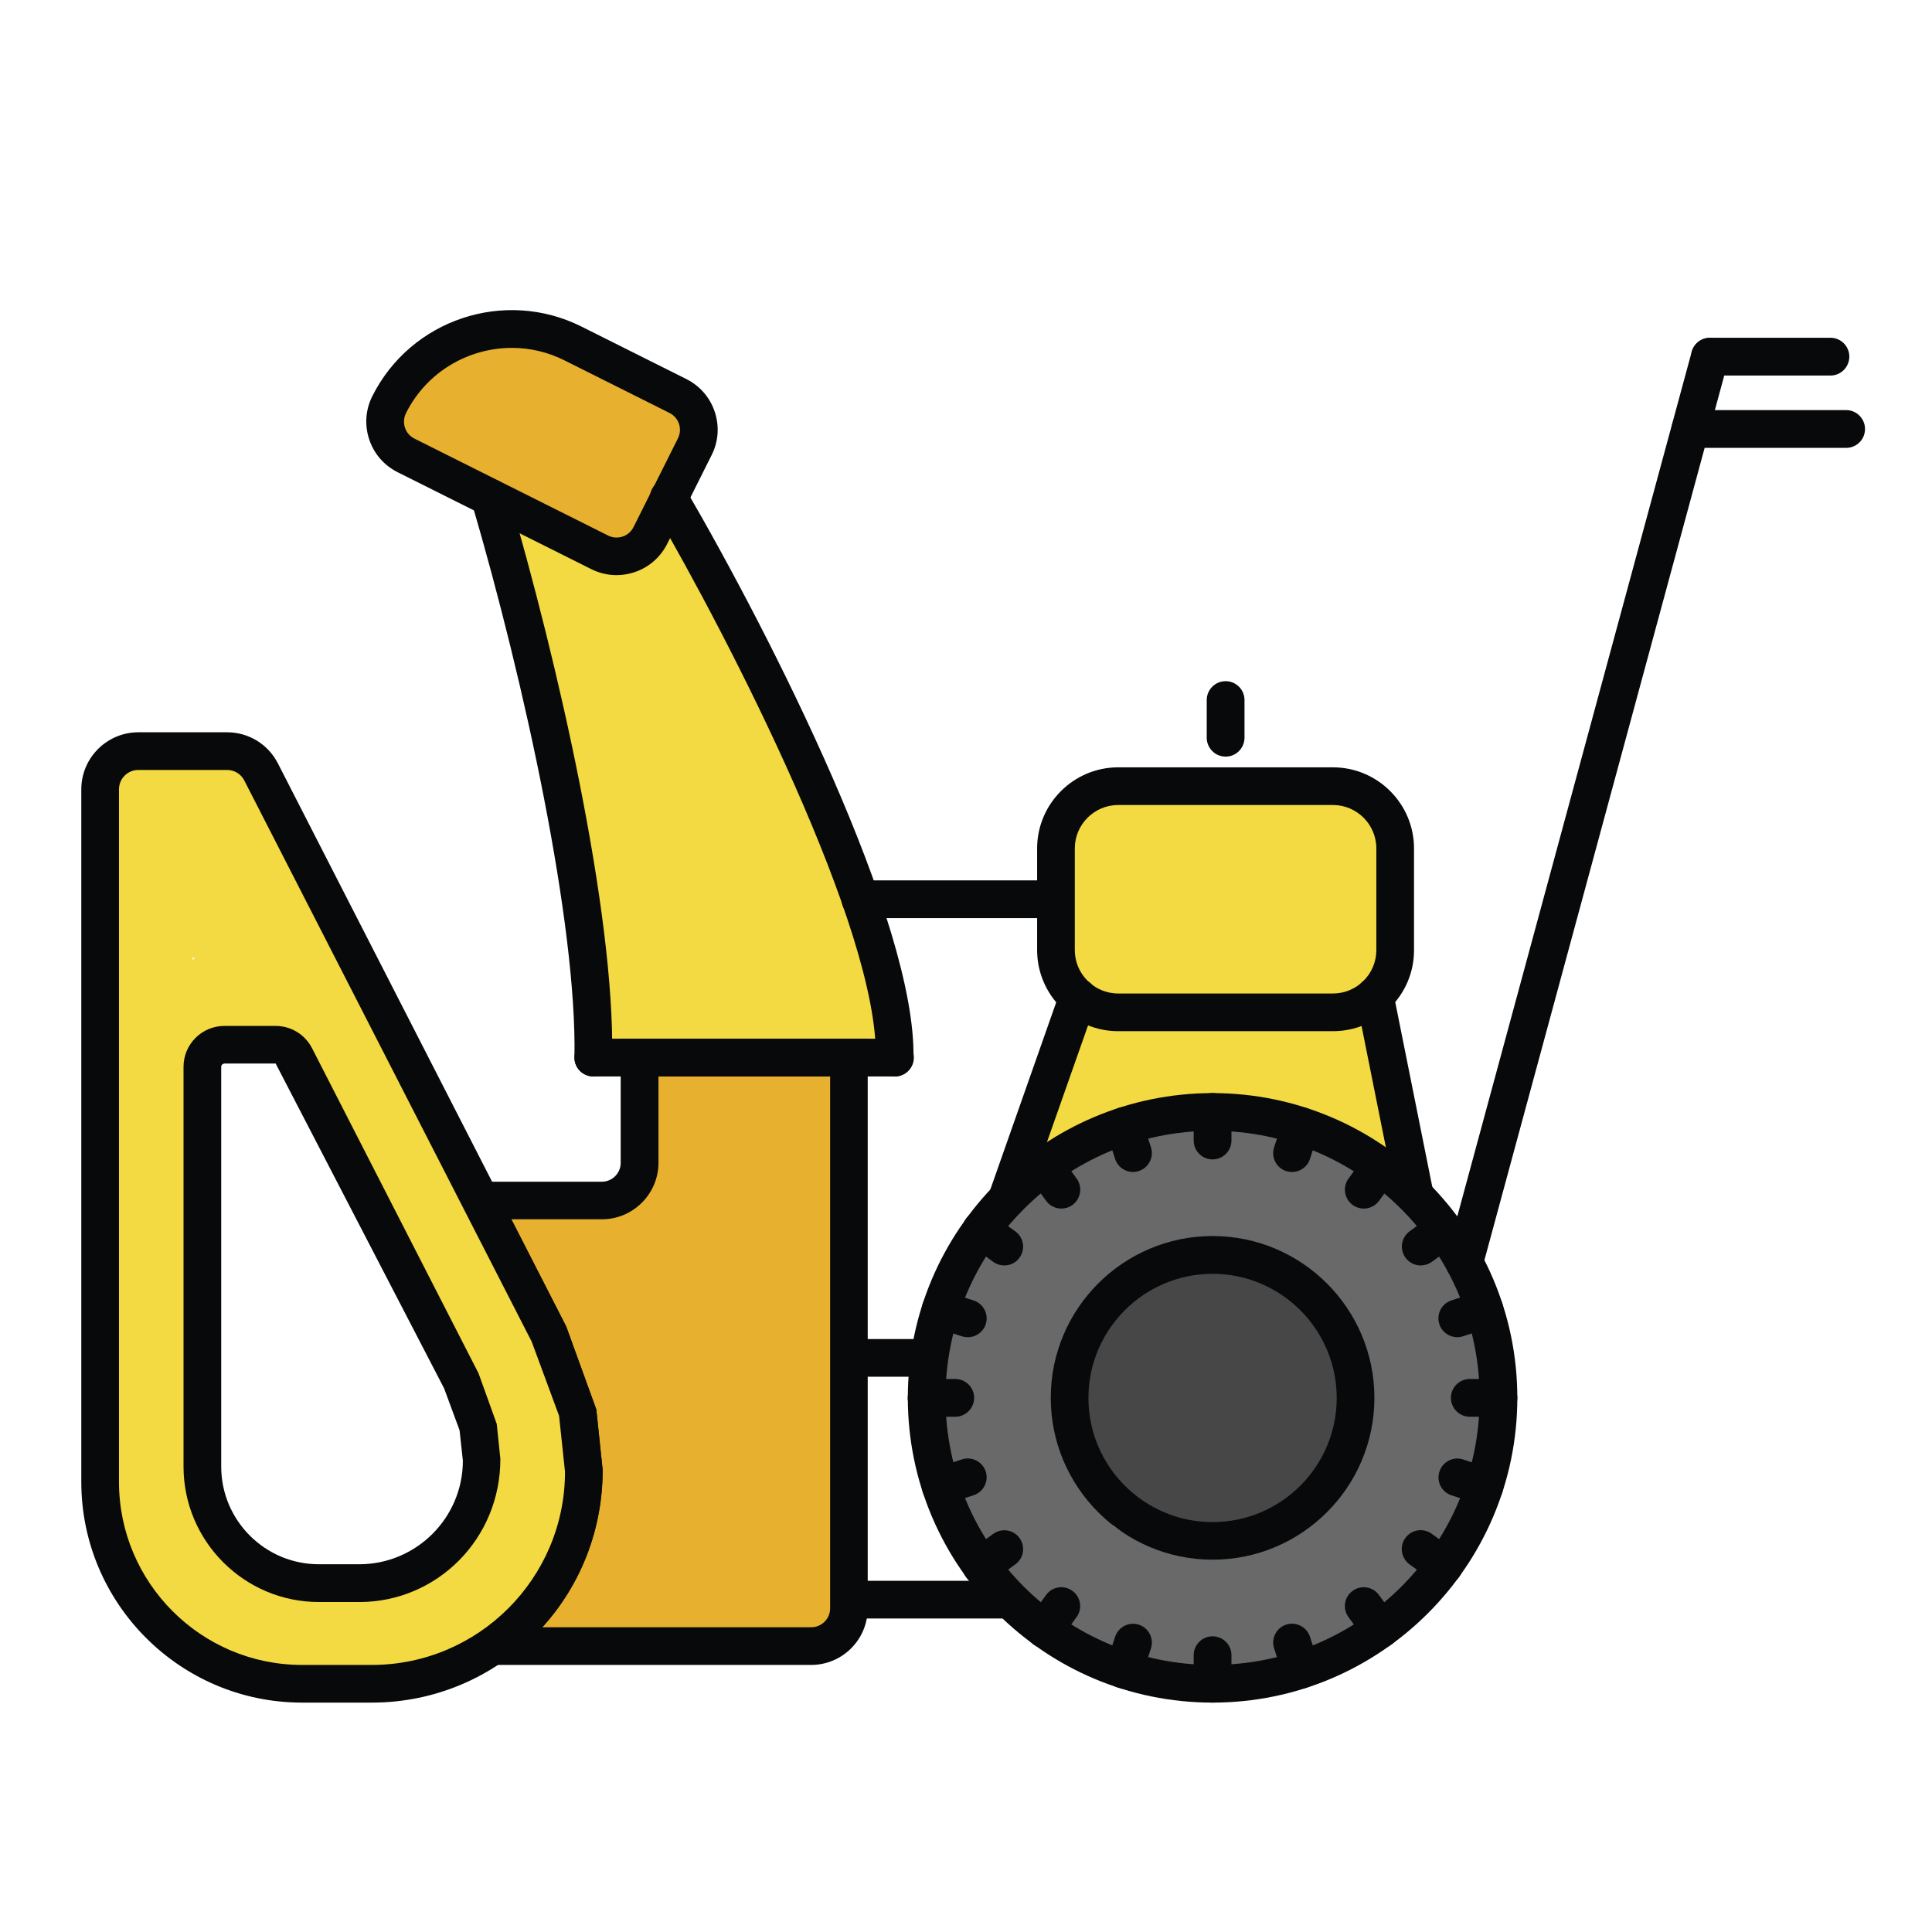 <?xml version="1.0" encoding="utf-8"?>
<!-- Generator: Adobe Illustrator 24.0.1, SVG Export Plug-In . SVG Version: 6.00 Build 0)  -->
<svg version="1.1" id="Слой_1" xmlns="http://www.w3.org/2000/svg" xmlns:xlink="http://www.w3.org/1999/xlink" x="0px" y="0px"
	 viewBox="0 0 1984.3 1984.3" style="enable-background:new 0 0 1984.3 1984.3;" xml:space="preserve">
<style type="text/css">
	.st0{fill:#A2A6AA;}
	.st1{fill:none;}
	.st2{fill:#8C9193;}
	.st3{fill:#6F7475;}
	.st4{fill:#F3D942;}
	.st5{fill:#262628;}
	.st6{fill:#E7B02E;}
	.st7{fill:#101112;}
	.st8{fill:#B5B7BA;}
	.st9{fill:#6A6C6E;}
	.st10{fill:#ECBD54;}
	.st11{fill:#212221;}
	.st12{opacity:0.5;fill:#212221;}
	.st13{fill:#343635;}
	.st14{fill:#464847;}
	.st15{opacity:0.5;fill:#464847;}
	.st16{fill:#0F1111;}
	.st17{opacity:0.6;fill:#0F1111;}
	.st18{fill:#EFC429;}
	.st19{fill:#F8E08D;}
	.st20{opacity:0.5;}
	.st21{opacity:0.5;fill:#F8E08D;}
	.st22{fill:#6D6E6E;}
	.st23{fill:#696969;}
	.st24{fill:#474747;}
	.st25{fill:#08090A;}
</style>
<g>
	<g>
		<g>
			<g>
				<path class="st6" d="M713.7,1210.7c14.5-0.6,29-1.3,43.5-1.9c14-0.6,28.5-2.5,42.5-1.6c-5.6-0.8-11.3-1.5-16.9-2.3
					c1.1,0.1,2.1,0.3,3.1,0.7c-5.1-2.1-10.1-4.3-15.2-6.4c0.9,0.3,1.7,0.8,2.4,1.4c-4.3-3.3-8.6-6.6-12.9-9.9
					c0.3,0.3,0.6,0.6,0.8,0.9c-3.3-4.3-6.6-8.6-9.9-12.9c0.2,0.4,0.4,0.7,0.7,1.1c-2.1-5.1-4.3-10.1-6.4-15.2
					c0.4,0.7,0.6,1.5,0.7,2.3c-0.8-5.6-1.5-11.3-2.3-16.9c0,0.4,0,0.8,0,1.2c0.8-5.6,1.5-11.3,2.3-16.9c-0.1,0.4-0.2,0.7-0.3,1.1
					c2.1-5.1,4.3-10.1,6.4-15.2c-0.2,0.3-0.4,0.7-0.7,1c-12.4,18.5-10.9,45.4,0,64.1c5.6,9.5,13.2,17.1,22.8,22.8
					c9.9,5.7,20.6,8.6,32,8.7c12.7,0.9,26.3-3.9,37.2-10c15.6-8.7,26.2-24.6,31.4-41.2c1.9-6.2,2.7-13,2.4-19.6
					c-0.7-11.9-3.1-22.8-9.1-33.4c-5.7-10.1-16-21.3-26.5-26.5c-9.9-5.7-20.6-8.6-32-8.7c-11.5,0-22.1,2.9-32,8.7
					c-19.7,11.5-30.9,32.3-31.5,54.8c-1.4,59.3-3,118.7-3.5,178.1c-0.5,58.9,1,117.7,2.8,176.5c1,33.1,1.1,66.3-3.2,99.3
					c0.8-5.6,1.5-11.3,2.3-16.9c-1.8,13.5-5.6,27.2-5.5,40.7c0,8.3,0.9,16.9,3.7,24.8c4.4,12.1,8.3,20.7,17.5,30
					c4.7,4.7,10,8.6,15.5,12.2c10.7-39.4,21.4-78.9,32-118.3c-35.3,3.6-70.8,5.6-106.3,5.9c-17.8,0.1-35.5-0.2-53.2-0.9
					c-7.2-0.3-14.3-0.8-21.5-0.2c-8.2,0.7-17.6,1.5-25.8,4.1c-5.9,1.9-12.4,4.8-17.9,7.5c-1.8,0.9-3.5,1.9-5.1,3.1
					c25.7,33.2,51.3,66.5,77,99.7c12.4-11.2,23.1-24.9,31.8-39c8.7-14,15.4-29.8,20-45.6c4.8-16.4,7.2-34.2,7.1-51.3
					c-0.1-14.2-2.3-28.2-3.2-42.4c-0.9-14.1-0.7-28.3-1.7-42.4c-1.2-18.9-4-37.9-7.9-56.4c-5.6-26.6-13.5-53.1-22.4-78.7
					c-6.2-18-13.3-36.6-24.5-52.1c-6.8-9.3-13.9-18.7-22.2-26.7c-8.8-8.3-18.8-15.7-28.5-22.8c-10.7,39.4-21.4,78.9-32,118.3
					c17.1,2,34.4,3.1,51.6,1.9c20.8-1.5,42.6-4.3,62.2-12.1c10.9-4.4,22-8.7,32.1-14.8c10.2-6.1,19.7-13.6,28.7-21.4
					c9-7.9,16-17.4,23.1-27c4.2-5.6,7.6-11.6,10.4-18c-38.7-16.3-77.4-32.6-116.1-48.9c-5.6,40.4-12,81.1-11.3,122
					c0.4,22.6,3,45.4,7.7,67.5c3.7,17.5,9.9,34.4,12.4,52.2c-0.8-5.6-1.5-11.3-2.3-16.9c4.7,35.6-1.5,71.4,0.4,107.2
					c0.9,16.8,6.5,32.8,18.6,44.9c11,11,29.1,19.3,44.9,18.6c16.4-0.7,33.5-6.1,44.9-18.6c11.1-12,19.5-28,18.6-44.9
					c-1.6-30.4,2.7-60.7,1.1-91c-1-19.8-4.1-39.6-9.3-58.8c-4-14.6-7.8-29-9.9-44.1c0.8,5.6,1.5,11.3,2.3,16.9
					c-5.2-40.3-1-81,4.3-121.1c-0.8,5.6-1.5,11.3-2.3,16.9c0.8-5.7,1.5-11.3,2.3-17c2.6-8.4,3-16.9,1.1-25.3
					c-0.4-8.5-2.9-16.3-7.5-23.6c-3.3-4.3-6.6-8.6-9.9-12.9c-5.8-6.2-12.6-10.6-20.4-13.1c-5-2.9-10.3-4.3-16-4.3
					c-8.4-1.9-16.9-1.5-25.3,1.1c-5.1,2.1-10.1,4.3-15.2,6.4c-9.5,5.6-17.1,13.2-22.8,22.8c-3,6.9-6.7,13.2-11.3,19.2
					c3.3-4.3,6.6-8.6,9.9-12.9c-5,6.3-10.6,11.8-16.9,16.8c4.3-3.3,8.6-6.6,12.9-9.9c-8,6.2-16.7,11.2-26,15.2
					c5.1-2.1,10.1-4.3,15.2-6.4c-11.7,4.9-23.9,7.9-36.4,9.6c5.6-0.8,11.3-1.5,16.9-2.3c-20.8,2.7-41.8,1.7-62.6-0.8
					c-5.6,0.8-11.3,1.5-16.9,2.3c-8.3,2-15.5,5.8-21.6,11.4c-10.5,8.1-19.7,19.7-22.8,33c-2.5,11.2-2.5,22.6,0,33.8
					c2,8.3,5.8,15.5,11.4,21.6c4.5,6.9,10.4,12.4,17.8,16.4c1.4,1,2.7,2,4.1,3c-4.3-3.3-8.6-6.6-12.9-9.9
					c8.5,6.6,16.3,13.8,22.9,22.3c-3.3-4.3-6.6-8.6-9.9-12.9c5.9,7.8,10.4,16.4,14.2,25.4c-2.1-5.1-4.3-10.1-6.4-15.2
					c7.3,17.7,12.4,36.4,17.8,54.8c5.7,19.5,10.6,39.2,13.4,59.3c-0.8-5.6-1.5-11.3-2.3-16.9c2.6,20.1,2.1,40.3,3.4,60.5
					c1.2,19.4,4.6,38.5,2.1,58c0.8-5.6,1.5-11.3,2.3-16.9c-1.5,10.5-4.3,20.8-8.3,30.6c2.1-5.1,4.3-10.1,6.4-15.2
					c-4.2,9.8-9.4,19-15.8,27.5c3.3-4.3,6.6-8.6,9.9-12.9c-4.6,5.9-9.6,11.3-15.1,16.3c-6.2,5.8-10.6,12.6-13.1,20.4
					c-4,7.6-5.8,15.7-5.5,24.5c0.8,5.6,1.5,11.3,2.3,16.9c2,8.3,5.8,15.5,11.4,21.6c8.1,10.5,19.7,19.7,33,22.8
					c15.6,3.6,35.4,3.5,48.9-6.4c2.1-1.5,4.2-2.7,6.5-3.7c-5.1,2.1-10.1,4.3-15.2,6.4c2.9-1,5.8-1.7,8.8-2.1
					c-5.6,0.8-11.3,1.5-16.9,2.3c14.1-1.6,28.6,0.4,42.7,0.7c15.4,0.4,30.9,0.4,46.3,0.1c31.2-0.6,62.4-2.5,93.5-5.7
					c5.6-0.8,11.3-1.5,16.9-2.3c8.3-2,15.5-5.8,21.6-11.4c10.5-8.1,19.7-19.7,22.8-33c2.5-11.2,2.5-22.6,0-33.8
					c-3.6-16-16-29.2-29.2-37.9c-0.3-0.2-0.7-0.5-1-0.7c4.3,3.3,8.6,6.6,12.9,9.9c-0.6-0.5-1.2-1-1.7-1.6c3.3,4.3,6.6,8.6,9.9,12.9
					c-0.5-0.6-0.9-1.3-1.2-2c2.1,5.1,4.3,10.1,6.4,15.2c-0.6-1.5-1-3-1.3-4.7c0.8,5.6,1.5,11.3,2.3,16.9c-0.3-3.1-0.1-6.1,0.3-9.2
					c-0.8,5.6-1.5,11.3-2.3,16.9c3-19.9,6.2-39.8,7.6-60c1-14.9,1.3-29.9,1.2-44.8c-0.2-30.8-1.9-61.5-2.7-92.2
					c-1.6-62.4-0.9-124.9,0.3-187.3c0.7-34.8,1.6-69.5,2.4-104.3c-31.8,18.3-63.7,36.6-95.5,54.8c0.4,0.2,0.8,0.4,1.2,0.6
					c-4.3-3.3-8.6-6.6-12.9-9.9c0.8,0.5,1.4,1.1,1.9,1.9c-3.3-4.3-6.6-8.6-9.9-12.9c0.2,0.4,0.4,0.8,0.6,1.2
					c-2.1-5.1-4.3-10.1-6.4-15.2c0.1,0.4,0.3,0.9,0.4,1.3c-0.8-5.6-1.5-11.3-2.3-16.9c0,0.4,0.1,0.9,0.1,1.3
					c0.8-5.6,1.5-11.3,2.3-16.9c0,0.9-0.3,1.8-0.7,2.6c2.1-5.1,4.3-10.1,6.4-15.2c-0.3,0.4-0.5,0.7-0.8,1.1
					c3.3-4.3,6.6-8.6,9.9-12.9c-0.3,0.3-0.7,0.6-1,0.9c4.3-3.3,8.6-6.6,12.9-9.9c-0.4,0.2-0.8,0.5-1.2,0.7
					c5.1-2.1,10.1-4.3,15.2-6.4c-0.8,0.4-1.7,0.6-2.6,0.7c5.6-0.8,11.3-1.5,16.9-2.3c-0.5,0-0.9-0.1-1.4-0.1
					c18.3,31.8,36.6,63.7,54.8,95.5c24.7-36.9,0.5-91.9-41.5-102.3c-15-3.7-28.7-2.8-43.7-2.2c-20.7,0.9-41.5,1.8-62.2,2.8
					c-16.7,0.7-32.9,6.6-44.9,18.6c-11,11-19.3,29.1-18.6,44.9c0.7,16.4,6.1,33.5,18.6,44.9C681,1203.2,696.8,1211.4,713.7,1210.7
					L713.7,1210.7z"/>
			</g>
		</g>
		<g>
			<g>
				<path class="st4" d="M518.8,605.8c3.5,6.3,7.3,12.5,11.6,18.3c4.5,6.2,9.2,12.6,14.6,18.2c5.1,5.3,11.3,9.8,17.2,14.2
					c8.5,6.3,19,11,29.4,12.7c8.9,1.5,16.1,2.6,24.7,1.6c9.1-1,17.8-2.8,26.8-4.1c-4.6,0.6-9.2,1.2-13.8,1.9
					c6.8-0.8,13.5-0.3,20.4-0.1c3.7,0.1,7.4-0.1,11-0.5c6.6-0.8,13.5-1.2,19.8-3.4c12.5-4.4,23.8-10.3,33.1-20.1
					c4.2-4.5,8.4-9.8,11.2-15.4c5.9-11.6,7.2-18.2,8.2-31.3c-34,4.6-68.1,9.2-102.1,13.8c8.5,28.5,17.3,57.1,29.5,84.4
					c11.5,25.9,33.3,45,50.4,67c-2.7-3.5-5.4-7-8.1-10.5c12.9,16.8,23.1,35.4,31.3,54.8c-1.7-4.1-3.5-8.3-5.2-12.4
					c27.5,65.5,32.9,137.6,58.5,203.8c8.7,22.4,18.4,44.4,31.7,64.4c15-26.1,29.9-52.2,44.9-78.2c-32.3-4-65.2-2.1-97.7-1.5
					c-33.2,0.5-66.3,1.1-99.5,1.6c16.7,12.7,33.4,25.5,50.1,38.2c-0.8-2.9-1.4-5.8-1.8-8.7c0.6,4.6,1.2,9.2,1.9,13.8
					c-1.2-10.8,0.2-21.6,0.6-32.5c0.6-15-1.8-30.1-4.5-44.8c-4.2-22.5-9.8-44.9-14.8-67.2c-10.2-45.6-20.4-91.2-30.7-136.8
					c-5.8-25.9-11.6-51.7-17.4-77.6c-16.7,21.9-33.4,43.9-50.1,65.8c3.7-0.3,7.3-0.3,11.1,0.1c-4.6-0.6-9.2-1.2-13.8-1.9
					c3.1,0.4,6.1,1.2,9,2.4c-4.1-1.7-8.3-3.5-12.4-5.2c1.4,0.7,2.7,1.4,4,2.3c-3.5-2.7-7-5.4-10.5-8.1c2.1,1.6,3.8,3.4,5.5,5.5
					c-2.7-3.5-5.4-7-8.1-10.5c5.1,7,8.6,15.1,12.5,22.8c4,8,8,16,12,24c8.3,16.9,16.5,33.9,24.5,51c15.9,33.9,31,68,45.6,102.5
					c-1.7-4.1-3.5-8.3-5.2-12.4c9.9,23.6,19.5,47.3,28.9,71.1c1.6,6.8,4.7,12.7,9.3,17.7c3.7,5.7,8.5,10.1,14.6,13.4
					c11.1,6.5,27.6,9.3,40.1,5.2c12.6-4.1,24.7-11.9,31.1-23.9c6.1-11.6,10.2-27.3,5.2-40.1c-34.6-88.4-73-175.4-115.7-260.2
					c-6.7-13.4-13.2-28-24.7-38.2C644.8,637,623,629.4,599.7,631c-16.8,1.2-30.4,7-40.8,20.5c-10.4,13.4-13,28.8-9.3,45.3
					c17,76,34.1,152,51.1,228c4.8,21.2,10.5,42.5,13.5,64c-0.6-4.6-1.2-9.2-1.9-13.8c1.3,10.9,1,21.5,0.3,32.4
					c-0.9,14.4-0.2,29.3,3.8,43.2c6.2,21.7,27.2,38.5,50.1,38.2c33.2-0.5,66.3-1.1,99.5-1.6c32.5-0.5,65.4-2.4,97.7,1.5
					c9.4,0,18.1-2.4,26.2-7.1c7.8-4.6,14-10.8,18.7-18.7c9-15.4,10.1-37.2,0-52.5c-8.9-13.4-16.3-27.7-22.6-42.5
					c1.7,4.1,3.5,8.3,5.2,12.4c-17-40.5-25.7-83.7-35.7-126.3c-10.6-45-24-90.5-47.4-130.7c-7.8-13.4-17.2-25.9-27-38
					c-8.1-10-17.2-19.2-25.1-29.3c2.7,3.5,5.4,7,8.1,10.5c-6.1-8-11.1-16.4-15.1-25.6c1.7,4.1,3.5,8.3,5.2,12.4
					c-9.4-22.5-16.2-46.2-23.2-69.5c-3.6-12.2-12.4-25-23.9-31.1c-10.5-5.5-21.3-7.8-33.2-6.2c-10.9,1.5-22.2,5.9-29.9,14.3
					c-9.7,10.6-14.2,22.4-15.2,36.8c0,0.4-0.1,0.9-0.1,1.3c0.6-4.6,1.2-9.2,1.9-13.8c-0.2,1.3-0.5,2.5-1,3.7
					c1.7-4.1,3.5-8.3,5.2-12.4c-0.6,1.2-1.1,2.3-1.9,3.4c2.7-3.5,5.4-7,8.1-10.5c-1.4,1.8-2.9,3.3-4.7,4.6c3.5-2.7,7-5.4,10.5-8.1
					c-1.9,1.3-3.9,2.4-6,3.3c4.1-1.7,8.3-3.5,12.4-5.2c-2.2,0.8-4.3,1.4-6.6,1.8c4.6-0.6,9.2-1.2,13.8-1.9c-7.7,1-15.4,0.2-23.1,0.1
					c-11.8,0-23.5,2.8-35.1,4.6c4.6-0.6,9.2-1.2,13.8-1.9c-3.4,0.5-6.8,0.6-10.2,0.3c4.6,0.6,9.2,1.2,13.8,1.9
					c-3.2-0.4-6.1-1.2-9-2.4c4.1,1.7,8.3,3.5,12.4,5.2c-3.3-1.5-6.3-3.3-9.2-5.5c3.5,2.7,7,5.4,10.5,8.1c-4.4-3.6-8.2-7.7-11.7-12.2
					c2.7,3.5,5.4,7,8.1,10.5c-4.7-6.2-8.7-12.8-12.5-19.5c-6.3-11.3-18.7-20.5-31.1-23.9c-12.4-3.4-29-1.9-40.1,5.2
					c-11.1,7.2-20.9,17.8-23.9,31.1C510.4,579.6,511.7,593.3,518.8,605.8L518.8,605.8z"/>
			</g>
		</g>
		<g>
			<g>
				<path class="st6" d="M460,459.5c16.4-8,28.8-22.1,43-33.2c-2.4,1.8-4.7,3.6-7.1,5.5c5.4-4.1,11-7.5,17.2-10.1
					c-2.8,1.2-5.6,2.4-8.4,3.5c5.9-2.4,11.9-4,18.2-5c-3.1,0.4-6.2,0.8-9.3,1.3c6.4-0.8,12.8-0.9,19.2-0.1c-3.1-0.4-6.2-0.8-9.3-1.3
					c17.4,2.4,34,9.2,50.4,15c16.4,5.8,32.7,11.8,48.8,18.5c-2.8-1.2-5.6-2.4-8.4-3.5c12.4,5.3,26.1,10.4,37.3,18
					c-2.4-1.8-4.7-3.6-7.1-5.5c0.3,0.3,0.6,0.5,0.8,0.8c-1.8-2.4-3.6-4.7-5.5-7.1c0.2,0.3,0.4,0.6,0.6,0.9c-1.2-2.8-2.4-5.6-3.5-8.4
					c0.1,0.5,0.3,0.9,0.4,1.4c-0.4-3.1-0.8-6.2-1.3-9.3c0,0.5,0,1-0.1,1.5c0.4-3.1,0.8-6.2,1.3-9.3c-1.8,7.6-5.5,15.1-8.5,22.2
					c1.2-2.8,2.4-5.6,3.5-8.4c-3.8,9-7.8,17.9-12.2,26.7c-4.1,8.3-8,17.5-13.5,25c1.8-2.4,3.6-4.7,5.5-7.1c-0.4,0.4-0.7,0.8-1.1,1.1
					c2.4-1.8,4.7-3.6,7.1-5.5c-0.8,0.7-1.6,1.2-2.6,1.6c2.8-1.2,5.6-2.4,8.4-3.5c-0.9,0.4-1.8,0.6-2.7,0.6c3.1-0.4,6.2-0.8,9.3-1.3
					c-0.5,0-0.9,0-1.4,0c3.1,0.4,6.2,0.8,9.3,1.3c-1.5-0.2-2.8-0.6-4.2-1.1c2.8,1.2,5.6,2.4,8.4,3.5c-8.4-4-15-10.5-23.6-14.2
					c-11.1-4.8-22.2-8.2-34-11.1c-19.9-4.9-39.3-11.3-58.1-19.2c2.8,1.2,5.6,2.4,8.4,3.5c-13.3-5.7-26.3-12.1-39-19.2
					c0,20.1,0,40.3,0,60.4c4.3-2.9,8.7-5.3,13.4-7.4c-2.8,1.2-5.6,2.4-8.4,3.5c6.4-2.6,12.9-4.4,19.7-5.3c-3.1,0.4-6.2,0.8-9.3,1.3
					c6.4-0.7,12.8-0.7,19.2,0.1c-3.1-0.4-6.2-0.8-9.3-1.3c13.3,1.8,26.1,6.1,38.9,10c13.5,4.1,27.1,8.3,40.6,12.4
					c17.5,5.4,38.9-6.4,43.1-24.4c4.3-18.9-5.7-37.3-24.4-43.1c-12.3-3.8-24.6-7.5-36.9-11.3c-11.7-3.6-23.4-7.6-35.4-10
					c-29.8-5.9-61-2.4-86.6,14.9c-10.4,7-17.3,17.2-17.3,30.2c0,12.2,6.6,24.2,17.3,30.2c21.8,12.3,44.9,22.5,68.5,30.9
					c10.5,3.7,21.2,7,32,9.8c10.3,2.6,20.7,4.8,30.6,8.9c-2.8-1.2-5.6-2.4-8.4-3.5c5.6,2.4,10.5,5.5,15.4,9.1
					c8.7,6.4,19.1,10.8,30,11c16.1,0.3,29.5-8.3,38.4-21.3c3.9-5.7,6.9-12.3,10.1-18.5c7.2-14.2,13.6-28.8,19.7-43.6
					c2.5-5.9,5.2-12,7.1-18.1c5.4-17.9-2.7-36.8-18.5-46.2c-11.4-6.8-24.1-12.1-36.3-17.3c-14.5-6.2-29.1-12-44-17.3
					c-26.9-9.8-56-22.7-85.2-21.4c-18.7,0.9-37.5,5.9-53.4,15.9c-13.3,8.4-24.1,19.8-36.3,29.5c2.4-1.8,4.7-3.6,7.1-5.5
					c-4.1,3.2-8.4,6-13.2,8.3c-7.5,3.6-13.9,13.1-16.1,20.9c-2.3,8.4-1.3,19.5,3.5,27c4.8,7.5,12,14.1,20.9,16.1
					C442.6,465.2,451.1,463.8,460,459.5L460,459.5z"/>
			</g>
		</g>
		<g>
			<g>
				<path class="st4" d="M1151.6,820.3c-23.1-1.9-46,14.3-56.4,34.1c-10.4,19.9-9.8,40.8-9,62.6c0.8,19.6-3.3,38.8,2.2,58.1
					c3.2,11.2,9.1,22.5,17.6,30.6c9.4,9,20.9,14,33.1,18.1c35.3,11.8,73.7,11.9,110.5,12.7c38.5,0.8,76.7,0.4,114.9-5.3
					c21.1-3.1,40.6-15.2,50-34.8c8.3-17.1,9.9-35.5,10.6-54.3c0.6-17.8,2.5-36,1.1-53.8c-2-25.4-11.3-47.9-32.7-62.9
					c-18.1-12.6-42.6-10.9-63.6-11.6c-18.6-0.6-37.2-1.3-55.7-1.9c-18.6-0.6-37.2-1.3-55.7-1.9c-22.1-0.8-44.7-3.6-65.4,6.2
					c-20,9.6-32.4,32.3-38,52.9c-5.9,21.7-4.8,47.6,8.4,66.6c13.2,19.1,35.3,34,59.5,31.4c16.1-1.7,28.9-7.6,41.4-17.6
					c7.4-6,13.9-14,18.1-22.6c5.3-10.9,9-23.2,7.8-35.5c-0.9-9.1-3.2-18.3-10.3-24.7c-6.9-6.3-15.2-10.1-24.7-10.3
					c-21-0.4-45.1,7.8-58.7,24.4c-10.9,13.3-16.9,29.6-12.4,46.8c2.9,11.1,10.1,21.2,18.9,28.4c16.7,13.8,35.5,20.7,57.1,22.4
					c19.9,1.6,39.1-4.3,57.1-12.1c6.9-3,13.5-6.4,19.9-10.3c7.7-4.7,15.9-9.9,22-16.7c9.6-10.6,15.6-23.1,15.9-37.5
					c0.2-12.2-6.1-23.5-15.5-30.7c-9.2-7.1-19.8-8.9-31.1-7.4c-19.3,2.6-37.9,12.3-51.4,26.3c-9.5,9.9-18,22.1-17.9,36.5
					c0,10.1,4.3,20.5,11.6,27.5c8,7.6,17.7,10.8,28.5,11.8c9.1,0.8,18.3-2,27-4.6c9.3-2.8,18.5-6.3,27.2-10.7
					c8.5-4.2,16.9-10.2,23.4-17.2c7.3-7.9,11.6-17,17.7-25.5c-1.8,2.4-3.6,4.7-5.5,7.1c0.7-0.9,1.4-1.7,2.1-2.5c-16.5,0-33,0-49.5,0
					c1,1.1,2,2.2,2.9,3.3c-1.8-2.4-3.6-4.7-5.5-7.1c2.4,3.2,4.4,6.5,6,10.2c-1.2-2.8-2.4-5.6-3.5-8.4c1.5,3.7,2.5,7.5,3.1,11.4
					c-0.4-3.1-0.8-6.2-1.3-9.3c0.5,4,0.5,7.9,0,11.8c0.4-3.1,0.8-6.2,1.3-9.3c-0.5,3.5-1.4,6.7-2.6,10c1.2-2.8,2.4-5.6,3.5-8.4
					c-0.8,1.8-1.7,3.5-2.9,5.2c1.8-2.4,3.6-4.7,5.5-7.1c-0.6,0.8-1.3,1.5-2,2.1c2.4-1.8,4.7-3.6,7.1-5.5c-1.1,0.8-2.1,1.4-3.3,2
					c2.8-1.2,5.6-2.4,8.4-3.5c-1.2,0.4-2.2,0.7-3.4,0.9c3.1-0.4,6.2-0.8,9.3-1.3c-2.1,0.2-4.1,0.1-6.1-0.1c3.1,0.4,6.2,0.8,9.3,1.3
					c-5.2-0.8-10.3-2.4-15.5-3.3c-13.8-2.1-25.1-1.2-37.8,5c-7.5,3.7-13.9,13.1-16.1,20.9c-2.3,8.4-1.3,19.5,3.5,27
					c10.9,16.9,30.3,21.2,47.9,12.6c0.4-0.2,0.7-0.4,1.1-0.5c-2.8,1.2-5.6,2.4-8.4,3.5c1.2-0.4,2.3-0.8,3.5-1
					c-3.1,0.4-6.2,0.8-9.3,1.3c2.1-0.2,4.1-0.2,6.2,0c-3.1-0.4-6.2-0.8-9.3-1.3c10.3,1.5,20.3,5.4,30.9,4.6
					c11.9-0.9,22.7-4.9,31.5-13.2c7.2-6.7,11.5-15.6,14.7-24.8c4.6-13.4,4.2-28.4,1.2-42c-3-13.8-10.7-26.6-20.4-36.8
					c-12.6-13.3-36.9-13.7-49.5,0c-7.1,7.7-10.9,16.5-17,24.8c1.8-2.4,3.6-4.7,5.5-7.1c-2.4,3-5.1,5.7-8.1,8.1
					c2.4-1.8,4.7-3.6,7.1-5.5c-5.1,3.9-10.6,6.8-16.5,9.3c2.8-1.2,5.6-2.4,8.4-3.5c-8.3,3.4-17.5,6.7-26.4,8.1
					c3.1-0.4,6.2-0.8,9.3-1.3c-1.6,0.1-3.1,0.1-4.7-0.1c3.1,0.4,6.2,0.8,9.3,1.3c-0.7-0.1-1.4-0.3-2.1-0.6c2.8,1.2,5.6,2.4,8.4,3.5
					c-0.6-0.2-1.2-0.6-1.7-1c2.4,1.8,4.7,3.6,7.1,5.5c-0.2-0.2-0.4-0.4-0.6-0.6c1.8,2.4,3.6,4.7,5.5,7.1c-0.2-0.3-0.3-0.5-0.5-0.8
					c1.2,2.8,2.4,5.6,3.5,8.4c-0.1-0.3-0.2-0.6-0.3-0.9c0.4,3.1,0.8,6.2,1.3,9.3c0-0.3,0-0.7,0-1c-0.4,3.1-0.8,6.2-1.3,9.3
					c0.1-0.4,0.2-0.8,0.3-1.2c-1.2,2.8-2.4,5.6-3.5,8.4c1-2.2,2.4-4.1,3.9-6c-1.8,2.4-3.6,4.7-5.5,7.1c2.9-3.6,6.2-6.8,9.8-9.7
					c-2.4,1.8-4.7,3.6-7.1,5.5c4.1-3.1,8.5-5.6,13.2-7.7c-2.8,1.2-5.6,2.4-8.4,3.5c3.8-1.5,7.7-2.6,11.8-3.4
					c-3.1,0.4-6.2,0.8-9.3,1.3c0.9-0.2,1.8-0.2,2.7-0.2c-3.1-0.4-6.2-0.8-9.3-1.3c0.9,0,1.7,0.2,2.5,0.7c-5.1-3-10.3-6-15.4-9
					c0.3,0.3,0.6,0.6,0.9,0.9c-1.8-2.4-3.6-4.7-5.5-7.1c0.2,0.4,0.4,0.8,0.5,1.1c-1.2-2.8-2.4-5.6-3.5-8.4c0.1,0.4,0.1,0.8,0.2,1.3
					c-0.4-3.1-0.8-6.2-1.3-9.3c0,0.4,0,0.9,0,1.3c0.4-3.1,0.8-6.2,1.3-9.3c-0.3,2-0.8,3.7-1.5,5.5c1.2-2.8,2.4-5.6,3.5-8.4
					c-0.7,1.3-1.4,2.5-2.2,3.7c1.8-2.4,3.6-4.7,5.5-7.1c-2.2,2.8-4.7,5.1-7.4,7.3c2.4-1.8,4.7-3.6,7.1-5.5c-9,6.7-19,12.1-29.2,16.5
					c2.8-1.2,5.6-2.4,8.4-3.5c-8,3.3-16.1,5.7-24.7,6.9c3.1-0.4,6.2-0.8,9.3-1.3c-6.2,0.7-12.4,0.8-18.6,0c3.1,0.4,6.2,0.8,9.3,1.3
					c-5.6-0.8-11-2.3-16.2-4.4c2.8,1.2,5.6,2.4,8.4,3.5c-4.2-1.9-8.1-4.1-11.7-6.9c2.4,1.8,4.7,3.6,7.1,5.5
					c-2.8-2.2-5.3-4.7-7.5-7.4c1.8,2.4,3.6,4.7,5.5,7.1c-0.9-1.3-1.6-2.5-2.3-3.9c1.2,2.8,2.4,5.6,3.5,8.4c-0.4-0.9-0.7-1.8-0.8-2.8
					c0.4,3.1,0.8,6.2,1.3,9.3c-0.2-1.5-0.2-2.7,0-4.2c-0.4,3.1-0.8,6.2-1.3,9.3c0.3-1.4,0.7-2.7,1.3-4.1c-1.2,2.8-2.4,5.6-3.5,8.4
					c0.7-1.3,1.4-2.5,2.3-3.8c-1.8,2.4-3.6,4.7-5.5,7.1c1.6-2,3.3-3.7,5.3-5.4c-2.4,1.8-4.7,3.6-7.1,5.5c2.7-2,5.5-3.6,8.5-4.9
					c-2.8,1.2-5.6,2.4-8.4,3.5c4.3-1.8,8.6-3,13.3-3.6c-3.1,0.4-6.2,0.8-9.3,1.3c2.3-0.2,4.6-0.3,6.9-0.3
					c-11.7-11.7-23.3-23.3-35-35c0.3,2.6,0.2,5.1,0,7.6c0.4-3.1,0.8-6.2,1.3-9.3c-0.5,3.1-1.3,5.9-2.4,8.8c1.2-2.8,2.4-5.6,3.5-8.4
					c-1.5,3.4-3.3,6.4-5.5,9.3c1.8-2.4,3.6-4.7,5.5-7.1c-2.3,2.9-4.9,5.3-7.7,7.6c2.4-1.8,4.7-3.6,7.1-5.5c-2.7,2-5.5,3.7-8.6,5.1
					c2.8-1.2,5.6-2.4,8.4-3.5c-2.6,1.1-5.3,1.8-8.1,2.3c3.1-0.4,6.2-0.8,9.3-1.3c-2.6,0.3-5,0.3-7.5,0.1c3.1,0.4,6.2,0.8,9.3,1.3
					c-2.3-0.4-4.5-1-6.7-1.8c2.8,1.2,5.6,2.4,8.4,3.5c-2.6-1.1-5-2.5-7.2-4.1c2.4,1.8,4.7,3.6,7.1,5.5c-2.6-2.1-4.9-4.4-7-7
					c1.8,2.4,3.6,4.7,5.5,7.1c-2-2.7-3.6-5.5-4.9-8.6c1.2,2.8,2.4,5.6,3.5,8.4c-1.2-3.1-2-6.2-2.5-9.5c0.4,3.1,0.8,6.2,1.3,9.3
					c-0.6-4.7-0.5-9.3,0-14c-0.4,3.1-0.8,6.2-1.3,9.3c0.9-6.5,2.8-12.7,5.3-18.8c-1.2,2.8-2.4,5.6-3.5,8.4c1.9-4.3,4.1-8.5,6.9-12.3
					c-1.8,2.4-3.6,4.7-5.5,7.1c1.9-2.4,3.9-4.6,6.3-6.5c-2.4,1.8-4.7,3.6-7.1,5.5c1.7-1.2,3.3-2.2,5.2-3.1c-2.8,1.2-5.6,2.4-8.4,3.5
					c2.8-1.1,5.5-1.8,8.4-2.2c-3.1,0.4-6.2,0.8-9.3,1.3c14.5-1.4,29.7,0.4,44.2,0.9c15.6,0.5,31.2,1.1,46.8,1.6
					c15.3,0.5,30.5,1.1,45.8,1.6c15.1,0.5,30.5,0.1,45.4,1.9c-3.1-0.4-6.2-0.8-9.3-1.3c2.9,0.5,5.7,1.1,8.5,2.1
					c-2.8-1.2-5.6-2.4-8.4-3.5c2.4,1,4.5,2.2,6.6,3.7c-2.4-1.8-4.7-3.6-7.1-5.5c2.3,1.8,4.3,3.9,6.1,6.2c-1.8-2.4-3.6-4.7-5.5-7.1
					c2,2.8,3.7,5.8,5,9c-1.2-2.8-2.4-5.6-3.5-8.4c1.6,4.1,2.6,8.3,3.2,12.6c-0.4-3.1-0.8-6.2-1.3-9.3c1.7,13.7,0.4,27.6-0.1,41.3
					c-0.4,12.3-0.3,24.8-1.9,37.1c0.4-3.1,0.8-6.2,1.3-9.3c-0.8,5.4-2,10.7-4.2,15.8c1.2-2.8,2.4-5.6,3.5-8.4
					c-1.3,2.8-2.8,5.3-4.6,7.8c1.8-2.4,3.6-4.7,5.5-7.1c-1.4,1.7-2.9,3.2-4.6,4.5c2.4-1.8,4.7-3.6,7.1-5.5c-2.1,1.5-4.2,2.7-6.6,3.7
					c2.8-1.2,5.6-2.4,8.4-3.5c-5.9,2.2-12,3.1-18.2,3.9c3.1-0.4,6.2-0.8,9.3-1.3c-28,3.6-56.2,4.1-84.4,3.7
					c-27.2-0.4-54.7-0.4-81.8-3.8c3.1,0.4,6.2,0.8,9.3,1.3c-15-2-30.1-5.2-44.1-11c2.8,1.2,5.6,2.4,8.4,3.5
					c-2.6-1.2-4.9-2.5-7.2-4.1c2.4,1.8,4.7,3.6,7.1,5.5c-1.9-1.6-3.6-3.2-5.1-5.2c1.8,2.4,3.6,4.7,5.5,7.1c-1.7-2.4-3.1-4.9-4.3-7.7
					c1.2,2.8,2.4,5.6,3.5,8.4c-1.4-3.8-2.4-7.6-2.9-11.5c0.4,3.1,0.8,6.2,1.3,9.3c-1.4-12,0.7-23.9,0.7-35.8
					c-0.1-11.9-1.7-23.8-0.4-35.8c-0.4,3.1-0.8,6.2-1.3,9.3c0.6-4.3,1.5-8.3,3.2-12.3c-1.2,2.8-2.4,5.6-3.5,8.4
					c1.4-3.1,3.1-5.9,5.1-8.6c-1.8,2.4-3.6,4.7-5.5,7.1c1.8-2.2,3.7-4.1,5.9-5.9c-2.4,1.8-4.7,3.6-7.1,5.5c1.9-1.3,3.7-2.5,5.8-3.4
					c-2.8,1.2-5.6,2.4-8.4,3.5c1.7-0.6,3.3-1.1,5.1-1.4c-3.1,0.4-6.2,0.8-9.3,1.3c1.8-0.2,3.6-0.2,5.4-0.1
					c8.5,0.7,18.9-4.4,24.7-10.3c6.1-6.1,10.6-16,10.3-24.7c-0.4-9.1-3.4-18.4-10.3-24.7C1169.2,824,1161.3,821.1,1151.6,820.3
					L1151.6,820.3z"/>
			</g>
		</g>
		<g>
			<g>
				<path class="st4" d="M1117.1,1176.4c23.9-22.2,41.3-53.2,47-85.4c-14.4,8.1-28.7,16.3-43.1,24.4c0.7,0.1,1.4,0.2,2,0.5
					c-2.8-1.2-5.6-2.4-8.4-3.5c0.3,0.2,0.6,0.3,0.8,0.5c-2.4-1.8-4.7-3.6-7.1-5.5c0.5,0.4,1,0.8,1.4,1.3c-1.8-2.4-3.6-4.7-5.5-7.1
					c0.4,0.5,0.8,1.1,1,1.7c-1.2-2.8-2.4-5.6-3.5-8.4c0.6,1.4,0.9,2.8,1.1,4.3c-0.4-3.1-0.8-6.2-1.3-9.3c0.1,1.6,0.1,3.1,0,4.7
					c0.4-3.1,0.8-6.2,1.3-9.3c-0.9,6.4-2.6,12.5-3.4,19.1c-1,8.8,1,18.4,5.4,26.2c10.5,18.7,34.8,26.8,54.7,19.1
					c15.7-6.1,27.3-16.7,33.9-32.2c6.9-16.3,5.7-32.7-2.1-48.5c-10.1,17.6-20.1,35.1-30.2,52.7c37.2-1.5,74.4-2.5,111.7-3
					c18.6-0.3,37.2-0.4,55.9-0.4c9.3,0,18.6,0,27.9,0.1c8.2,0,16.7-0.5,24.8,0.6c-3.1-0.4-6.2-0.8-9.3-1.3c1.8,0.3,3.5,0.8,5.2,1.4
					c-2.8-1.2-5.6-2.4-8.4-3.5c0.8,0.4,1.5,0.8,2.2,1.3c-2.4-1.8-4.7-3.6-7.1-5.5c0.7,0.5,1.3,1.1,1.9,1.8c-1.8-2.4-3.6-4.7-5.5-7.1
					c0.6,0.8,1.2,1.6,1.6,2.5c-1.2-2.8-2.4-5.6-3.5-8.4c2.1,5,2.7,10.5,4.1,15.7c1.5,5.3,3.2,10.5,5.3,15.6
					c5.2,12.8,10.9,25.1,18.9,36.5c18.3-14.1,36.6-28.3,55-42.4c-26.2-23.4-58.9-35.9-93.3-41.4c-35.8-5.7-72.7-8.8-108.9-8.7
					c-23,0.1-46.2,2.3-68.8,6.9c-8.3,1.7-16.8,9-20.9,16.1c-4.4,7.5-6.3,18.6-3.5,27c6.2,19,23.8,28.4,43.1,24.4
					c5.7-1.2,11.4-2.1,17.1-2.9c-3.1,0.4-6.2,0.8-9.3,1.3c43.8-5.8,89.5-2.3,133.2,3.4c-3.1-0.4-6.2-0.8-9.3-1.3
					c18.8,2.6,37.6,6.4,55.2,13.9c-2.8-1.2-5.6-2.4-8.4-3.5c9,3.9,17.6,8.8,25.4,14.7c-2.4-1.8-4.7-3.6-7.1-5.5c2.1,1.6,4.1,3.3,6,5
					c13.1,11.7,31.7,13.7,46,2.7c12.9-9.9,19-30.8,9-45.2c-5.6-8.1-10.4-16.7-14.3-25.7c1.2,2.8,2.4,5.6,3.5,8.4
					c-8.8-20.8-8.8-47.4-31.1-59.7c-10.9-6-22.7-7.2-34.8-7.3c-9.6-0.1-19.3-0.1-28.9-0.2c-38.2-0.1-76.5,0.3-114.7,1.3
					c-21.9,0.5-43.9,1.3-65.8,2.2c-12.5,0.5-23.8,6.4-30.2,17.3c-6.7,11.4-5.6,23.9,0,35.3c0.2,0.4,0.4,0.7,0.5,1.1
					c-1.2-2.8-2.4-5.6-3.5-8.4c0.6,1.5,1,3,1.4,4.6c-0.4-3.1-0.8-6.2-1.3-9.3c0.3,2,0.3,3.9,0,5.9c0.4-3.1,0.8-6.2,1.3-9.3
					c-0.3,2-0.8,3.9-1.6,5.8c1.2-2.8,2.4-5.6,3.5-8.4c-0.8,1.9-1.8,3.6-3,5.2c1.8-2.4,3.6-4.7,5.5-7.1c-1.3,1.6-2.6,3-4.2,4.3
					c2.4-1.8,4.7-3.6,7.1-5.5c-1.3,1-2.6,1.8-4,2.5c2.8-1.2,5.6-2.4,8.4-3.5c-1.5,0.6-3,1.1-4.5,1.4c3.1-0.4,6.2-0.8,9.3-1.3
					c-1.6,0.2-3,0.2-4.5,0.1c3.1,0.4,6.2,0.8,9.3,1.3c-0.5-0.1-1.1-0.3-1.6-0.4c2.8,1.2,5.6,2.4,8.4,3.5c-0.9-0.3-1.7-0.8-2.5-1.4
					c2.4,1.8,4.7,3.6,7.1,5.5c-0.3-0.3-0.5-0.5-0.8-0.8c1.8,2.4,3.6,4.7,5.5,7.1c-0.5-0.6-0.9-1.2-1.2-1.9c1.2,2.8,2.4,5.6,3.5,8.4
					c-0.3-0.7-0.5-1.4-0.7-2.2c0.4,3.1,0.8,6.2,1.3,9.3c-0.3-2.1-0.2-4.2,0.1-6.3c-0.4,3.1-0.8,6.2-1.3,9.3
					c2-11.6,4.6-21.7,2.1-33.7c-3.1-14.6-15.4-29.5-30.8-32.1c-9.1-1.5-18.8-1.8-27,3.5c-7.2,4.7-14.5,12.1-16.1,20.9
					c-1.6,9.1-4.1,17.9-7.6,26.4c1.2-2.8,2.4-5.6,3.5-8.4c-4.2,10-9.6,19.3-16.2,28c1.8-2.4,3.6-4.7,5.5-7.1
					c-4.3,5.6-9,10.7-14.2,15.5c-13.4,12.5-13.6,37,0,49.5C1081.9,1189.6,1102.7,1189.7,1117.1,1176.4L1117.1,1176.4z"/>
			</g>
		</g>
		<g>
			<g>
				<path class="st23" d="M972,1511.2c3,30.8,12.7,60,29.7,86c16.9,25.8,38.2,46.9,62.6,65.5c47.4,35.9,106.1,55.4,165,60.2
					c30,2.5,60.4,0,89.9-6.2c31.6-6.6,60.8-19.6,86.6-39c24.5-18.4,49.9-37.9,69.8-61.4c11.1-13.1,20.9-27.1,28.4-42.6
					c7.6-15.6,13.8-31.9,19.5-48.3c11-31.7,21.4-63.4,24.2-97.1c2.8-33.8-6.3-67.3-23-96.6c-14.7-25.6-34.8-48.1-55.6-68.9
					c-22.3-22.4-46.6-43.3-73.6-59.9c-26.3-16.2-55.5-28.8-85.4-36.9c-16.3-4.4-32.9-7.1-49.7-9.2c-14.6-1.8-29.5-2.7-44.2-1.6
					c-18.5,1.4-36.1,5.1-53.4,11.7c-15.7,6.1-31.2,13-46.4,20.1c-26.3,12.3-50.8,26.7-73.5,44.7c-23,18.2-42.4,41.9-54.7,68.5
					c-14,30.2-20.9,61.4-24.5,94.4c-3.4,31.3-3.9,65.3,7.6,95.1c12.7,33.1,35.4,60,69.2,72.7c13,4.9,27.2,5.1,40.1,10.5
					c-2.8-1.2-5.6-2.4-8.4-3.5c3.2,1.4,6.2,3.1,9,5.2c-2.4-1.8-4.7-3.6-7.1-5.5c1.9,1.5,3.6,3.2,5.2,5.1c-1.8-2.4-3.6-4.7-5.5-7.1
					c1.4,1.9,2.5,3.7,3.4,5.9c-1.2-2.8-2.4-5.6-3.5-8.4c0.6,1.7,1,3.3,1.3,5c-0.4-3.1-0.8-6.2-1.3-9.3c0.2,2.2,0.2,4.3-0.1,6.5
					c0.4-3.1,0.8-6.2,1.3-9.3c-0.3,1.7-0.8,3.2-1.4,4.8c1.2-2.8,2.4-5.6,3.5-8.4c-0.6,1.1-1.2,2.1-1.9,3.2c1.8-2.4,3.6-4.7,5.5-7.1
					c-0.8,1-1.6,1.8-2.6,2.6c2.4-1.8,4.7-3.6,7.1-5.5c-0.3,0.2-0.7,0.5-1,0.7c14.1,1.8,28.3,3.6,42.4,5.5
					c-5.4-5.7-10.8-11.4-16.3-17.1c-12.6-13.3-36.9-13.7-49.5,0c-13.2,14.4-13.3,35.2,0,49.5c34,36.5,75.9,65.3,125.7,74.3
					c25.1,4.5,50.5,5.8,75.9,3.9c23.8-1.7,48.1-4.7,71.2-11c26.2-7.2,52.1-19.7,70.7-40c11.9-12.9,13.6-31.8,2.7-46
					c-10.6-13.8-29.8-17.7-45.2-9c-4.7,2.6-9.5,5-14.4,7.2c2.8-1.2,5.6-2.4,8.4-3.5c-11.6,4.9-23.6,8.2-36,9.9
					c3.1-0.4,6.2-0.8,9.3-1.3c-1.8,0.2-3.5,0.4-5.3,0.6c5.9,21.7,11.8,43.5,17.7,65.2c33.3-16.3,65.9-33.8,97.9-52.4
					c10.4-6.1,17.6-18,17.3-30.2c-0.4-16.3-9.4-29.7-24.4-36c-10.1-4.3-20.8-4.5-31.4-1.8c-14.8,3.9-29.2,10.6-42.9,17.1
					c14.1,18.3,28.3,36.6,42.4,55c8.7-8.2,15.5-18.4,21.3-28.8c4.6-8.3,8.7-16.8,14.4-24.3c-1.8,2.4-3.6,4.7-5.5,7.1
					c3.1-4,6.6-7.6,10.6-10.8c-2.4,1.8-4.7,3.6-7.1,5.5c2.8-2.1,5.6-3.8,8.8-5.2c-2.8,1.2-5.6,2.4-8.4,3.5c2.7-1.1,5.4-1.8,8.4-2.2
					c-3.1,0.4-6.2,0.8-9.3,1.3c1-0.1,2-0.2,2.9-0.2c-11.3-8.6-22.5-17.1-33.7-25.7c0.4,1.2,0.7,2.4,0.9,3.7
					c-0.4-3.1-0.8-6.2-1.3-9.3c0.1,1.3,0.1,2.5,0,3.8c0.4-3.1,0.8-6.2,1.3-9.3c-0.3,1.7-0.7,3.3-1.3,4.9c1.2-2.8,2.4-5.6,3.5-8.4
					c-0.7,1.6-1.6,2.9-2.6,4.3c1.8-2.4,3.6-4.7,5.5-7.1c-0.9,1-1.7,1.8-2.7,2.6c2.4-1.8,4.7-3.6,7.1-5.5c-1.1,0.7-2.1,1.3-3.3,1.9
					c17.6,10.1,35.1,20.1,52.7,30.2c-1.6-16.6-3-34.2-0.9-50.7c-0.4,3.1-0.8,6.2-1.3,9.3c0.5-2.7,1.1-5.2,2.2-7.7
					c-1.2,2.8-2.4,5.6-3.5,8.4c1-2,2.1-3.9,3.4-5.7c-1.8,2.4-3.6,4.7-5.5,7.1c2-2.5,4.2-4.6,6.7-6.6c-2.4,1.8-4.7,3.6-7.1,5.5
					c4.6-3.4,9.6-6,14.8-8.2c-2.8,1.2-5.6,2.4-8.4,3.5c3.5-1.5,7.1-2.8,10.7-4c-14.4-14.4-28.7-28.7-43.1-43.1c-0.4,1-0.8,2-1.2,3
					c1.2-2.8,2.4-5.6,3.5-8.4c-1.8,3.9-3.9,7.6-6.5,11c1.8-2.4,3.6-4.7,5.5-7.1c-2.7,3.4-5.7,6.4-9,9.1c2.4-1.8,4.7-3.6,7.1-5.5
					c-0.4,0.3-0.9,0.6-1.3,1c17.1,13.2,34.3,26.4,51.4,39.5c1.7-10.5,3.4-20.9,5.2-31.4c2.3-14,5.7-29,0.8-42.9
					c-6.7-19-22.9-32.9-43.7-32.9c-8.3,0-16.1,2.2-23.3,6.1c-8.8,4.9-17.2,15.4-19,25.5c-2.5,14.2,0.6,27.6,12.5,36.8
					c5,3.9,10.3,6,16.6,6.9c7,0.9,16.4,0.3,22.3-4.2c16-12.1,31.6-25,37-45.5c6.1-23.6-2.6-49.9-24.7-61.8
					c-10.1-5.5-20.4-7.1-31.6-8.1c-10.2-0.9-21,1.4-29.6,6.9c-18.1,11.4-24.4,35.1-14,53.9c3.4,6.2,8.7,12.2,15.1,15.6
					c8.7,4.5,20.2,7.1,29.7,3.4c7.3-2.8,13.2-6.2,18.2-12.5c5.1-6.6,6.5-12.9,7.5-21.2c3.2-26.5-12.3-51.6-29.9-69.8
					c-6.7-6.9-14.2-13-21.7-19.1c-10.1-8.1-20.2-16.3-31-23.5c-20.6-13.7-44.2-22.1-68.3-26.9c-25.5-5-51.6-7.8-77.5-7.7
					c-23.4,0.1-48.3,1.8-70.2,10.5c-15.1,6-27.2,13.1-39.8,23.2c-8.1,6.5-15.5,13.8-23.1,20.8c-14.1,12.9-30.3,23.5-43.7,37.2
					c-8,8.2-15.6,17.5-20.8,27.8c-7.3,14.5-10.6,28.7-12.3,44.7c-2.7,25,0.5,51.6,4.3,76.3c1.6,10.5,4,21,7.8,30.9
					c6,15.8,13.2,28.3,23.6,41.5c5.2,6.6,16.8,10.3,24.7,10.3c8.6,0,18.8-3.8,24.7-10.3c6.1-6.7,10.7-15.4,10.3-24.7
					c-0.4-3.1-0.8-6.2-1.3-9.3c-1.7-5.9-4.7-11.1-9-15.4c-0.3-0.4-0.7-0.8-1-1.3c1.8,2.4,3.6,4.7,5.5,7.1
					c-4.8-6.3-8.7-13.1-11.8-20.4c1.2,2.8,2.4,5.6,3.5,8.4c-5.4-12.8-8.4-26.4-10.3-40.1c0.4,3.1,0.8,6.2,1.3,9.3
					c-2.7-20.9-4.7-42.9-2.2-63.9c-0.4,3.1-0.8,6.2-1.3,9.3c1-7.5,2.8-14.7,5.6-21.6c-1.2,2.8-2.4,5.6-3.5,8.4
					c2.5-5.7,5.7-10.9,9.5-15.8c-1.8,2.4-3.6,4.7-5.5,7.1c10.2-12.8,23.3-22.6,35.9-32.7c13.8-11.1,25.9-24,39.8-34.9
					c-2.4,1.8-4.7,3.6-7.1,5.5c6.4-4.9,13.2-9,20.6-12.2c-2.8,1.2-5.6,2.4-8.4,3.5c10.1-4.2,20.6-6.7,31.4-8.3
					c-3.1,0.4-6.2,0.8-9.3,1.3c26.5-3.5,53.7-2.3,80.1,1.2c-3.1-0.4-6.2-0.8-9.3-1.3c19.3,2.7,38.6,6.4,56.6,13.9
					c-2.8-1.2-5.6-2.4-8.4-3.5c13.6,5.9,25.9,14.1,37.6,23.1c-2.4-1.8-4.7-3.6-7.1-5.5c14.1,10.9,28.6,22.1,39.6,36.2
					c-1.8-2.4-3.6-4.7-5.5-7.1c3.3,4.4,6.2,9.1,8.4,14.2c-1.2-2.8-2.4-5.6-3.5-8.4c1.5,3.6,2.5,7.3,3.1,11.1
					c-0.4-3.1-0.8-6.2-1.3-9.3c0.4,3.5,0.4,6.8,0,10.3c8.6-11.2,17.1-22.5,25.7-33.7c-0.3,0.1-0.6,0.2-0.9,0.4
					c3.1-0.4,6.2-0.8,9.3-1.3c-0.3,0-0.6,0-0.9,0c3.1,0.4,6.2,0.8,9.3,1.3c-0.3-0.1-0.6-0.2-0.9-0.3c2.8,1.2,5.6,2.4,8.4,3.5
					c-0.3-0.2-0.5-0.3-0.8-0.5c2.4,1.8,4.7,3.6,7.1,5.5c-0.2-0.2-0.5-0.5-0.7-0.7c1.8,2.4,3.6,4.7,5.5,7.1c-0.4-0.5-0.8-1.2-1-1.8
					c1.2,2.8,2.4,5.6,3.5,8.4c-0.1-0.3-0.2-0.7-0.3-1c0.4,3.1,0.8,6.2,1.3,9.3c-0.1-0.7-0.1-1.4,0-2.1c-0.4,3.1-0.8,6.2-1.3,9.3
					c0.1-0.3,0.2-0.7,0.3-1c-1.2,2.8-2.4,5.6-3.5,8.4c0.2-0.3,0.4-0.6,0.6-0.9c-1.8,2.4-3.6,4.7-5.5,7.1c0.3-0.3,0.6-0.6,0.9-0.9
					c-2.4,1.8-4.7,3.6-7.1,5.5c0.6-0.5,1.3-1,2.1-1.3c-2.8,1.2-5.6,2.4-8.4,3.5c1.3-0.5,2.4-0.7,3.7-0.9c-3.1,0.4-6.2,0.8-9.3,1.3
					c3.3-0.2,6.6,0.1,9.9,0.5c-3.1-0.4-6.2-0.8-9.3-1.3c3,0.5,5.9,1.1,8.8,2.3c-2.8-1.2-5.6-2.4-8.4-3.5c1.4,0.6,2.6,1.3,3.9,2.2
					c-2.4-1.8-4.7-3.6-7.1-5.5c1.2,0.9,2.2,1.9,3.2,3c-1.8-2.4-3.6-4.7-5.5-7.1c0.8,1.1,1.5,2.2,2.1,3.5c-1.2-2.8-2.4-5.6-3.5-8.4
					c0.7,1.7,1.1,3.4,1.4,5.2c-0.4-3.1-0.8-6.2-1.3-9.3c0.2,1.9,0.2,3.7,0,5.6c0.4-3.1,0.8-6.2,1.3-9.3c-0.3,2.4-0.9,4.6-1.8,6.8
					c1.2-2.8,2.4-5.6,3.5-8.4c-1.1,2.4-2.4,4.6-3.9,6.7c1.8-2.4,3.6-4.7,5.5-7.1c-3.8,4.8-8.4,8.7-13.2,12.5
					c2.4-1.8,4.7-3.6,7.1-5.5c-0.9,0.7-1.8,1.3-2.6,2c17.1,13.2,34.3,26.4,51.4,39.5c0.1-0.7,0.2-1.3,0.5-1.9
					c-1.2,2.8-2.4,5.6-3.5,8.4c0.2-0.6,0.6-1.1,1-1.5c-1.8,2.4-3.6,4.7-5.5,7.1c0.2-0.2,0.4-0.4,0.7-0.6c-2.4,1.8-4.7,3.6-7.1,5.5
					c0.5-0.4,1-0.7,1.6-1c-2.8,1.2-5.6,2.4-8.4,3.5c1-0.4,1.8-0.6,2.8-0.8c-3.1,0.4-6.2,0.8-9.3,1.3c1.1-0.1,2-0.1,3.1,0
					c-3.1-0.4-6.2-0.8-9.3-1.3c1.1,0.2,2,0.4,3,0.8c-2.8-1.2-5.6-2.4-8.4-3.5c1,0.5,1.8,0.9,2.7,1.6c-2.4-1.8-4.7-3.6-7.1-5.5
					c0.5,0.4,1,0.9,1.4,1.5c-1.8-2.4-3.6-4.7-5.5-7.1c0.6,0.8,1.1,1.7,1.5,2.6c-1.2-2.8-2.4-5.6-3.5-8.4c0.6,1.5,1,2.8,1.3,4.3
					c-0.4-3.1-0.8-6.2-1.3-9.3c0.5,3.7,0.3,7.3-0.2,10.9c0.4-3.1,0.8-6.2,1.3-9.3c-2,13.7-4.5,27.4-6.7,41.1c-1,6.2-1.7,12.4,0,18.6
					c2,7.4,6.6,13.6,12.5,18.2c5,3.9,10.3,6,16.6,6.9c7,0.9,16.4,0.3,22.3-4.2c9.3-7,16-13.2,22.9-22.6c5-6.8,8.2-14.4,11.3-22.4
					c4.3-11.4-0.8-25.9-9-34.1c-8.4-8.4-22.5-13-34.1-9c-21.7,7.6-45.5,18.2-56.3,40c-11.4,23.1-8.7,51.7-6.4,76.7
					c1.2,12.6,5.9,23.5,17.3,30.2c11.6,6.8,23.7,5.4,35.3,0c21.4-10,32.5-38.6,25.2-60.7c-4.8-14.3-17.9-26.2-33.7-25.7
					c-26.1,0.8-45.8,15.5-60.9,35.7c-9.1,12.3-14.5,26.9-23.8,39.1c1.8-2.4,3.6-4.7,5.5-7.1c-2,2.5-4.1,4.8-6.4,7
					c-12.7,12-13,32.6-2.7,46c4.5,5.8,10.9,10.9,18.2,12.5c9.6,2.2,18.1,0.7,27-3.5c3.9-1.9,7.9-3.7,11.9-5.3
					c-2.8,1.2-5.6,2.4-8.4,3.5c7.9-3.3,16.4-7.1,24.8-8.7c-3.1,0.4-6.2,0.8-9.3,1.3c1.5-0.2,2.9-0.2,4.5,0c-3.1-0.4-6.2-0.8-9.3-1.3
					c0.7,0.1,1.4,0.3,2,0.5c-2.8-1.2-5.6-2.4-8.4-3.5c0.6,0.2,1.1,0.5,1.6,0.9c-2.4-1.8-4.7-3.6-7.1-5.5c0.2,0.2,0.4,0.4,0.6,0.6
					c-1.8-2.4-3.6-4.7-5.5-7.1c0.1,0.2,0.3,0.5,0.4,0.7c-1.2-2.8-2.4-5.6-3.5-8.4c0.1,0.3,0.2,0.6,0.2,0.8c-0.4-3.1-0.8-6.2-1.3-9.3
					c0,0.3,0,0.6,0,1c5.8-10.1,11.6-20.1,17.3-30.2c-32,18.7-64.7,36.2-97.9,52.4c-6.7,3.3-11.6,10.2-14.3,16.7
					c-2.9,7-4.2,15.4-1.8,22.8c1.9,5.8,4.9,11,9,15.4c5.4,5.8,16.7,11.1,24.7,10.3c26.1-2.6,50.5-9.5,73.4-22.5
					c-14.1-18.3-28.3-36.6-42.4-55c-3.4,3.8-7.2,7.2-11.2,10.3c2.4-1.8,4.7-3.6,7.1-5.5c-7.3,5.6-15.2,10-23.6,13.6
					c2.8-1.2,5.6-2.4,8.4-3.5c-18.4,7.7-38.1,11.5-57.8,14.2c3.1-0.4,6.2-0.8,9.3-1.3c-27.4,3.6-55.1,4.9-82.6,1.3
					c3.1,0.4,6.2,0.8,9.3,1.3c-16.1-2.3-31.9-6.3-46.9-12.6c2.8,1.2,5.6,2.4,8.4,3.5c-13.7-5.9-26.3-13.6-38.2-22.6
					c2.4,1.8,4.7,3.6,7.1,5.5c-12.2-9.4-23.3-20.1-33.8-31.4c-16.5,16.5-33,33-49.5,49.5c5.4,5.7,10.8,11.4,16.3,17.1
					c5.3,5.6,12.7,8.6,20.1,9.6c7.2,1,16.1,0.2,22.3-4.2c7.4-5.2,14-10.9,18.1-19.1c4.1-8.1,6.4-16.6,6.5-25.7
					c0.1-15.7-6.9-32.2-18.7-42.6c-10.5-9.3-22.8-15.6-36.4-18.9c-10.4-2.6-21.1-3.6-31.2-7.7c2.8,1.2,5.6,2.4,8.4,3.5
					c-5.4-2.3-10.4-5.2-15.1-8.7c2.4,1.8,4.7,3.6,7.1,5.5c-5.4-4.2-10.2-9.1-14.5-14.5c1.8,2.4,3.6,4.7,5.5,7.1
					c-5.1-6.7-9.3-14-12.6-21.8c1.2,2.8,2.4,5.6,3.5,8.4c-4-9.8-6.5-20-7.9-30.5c0.4,3.1,0.8,6.2,1.3,9.3
					c-2.8-22.1-1.3-44.5,1.6-66.5c-0.4,3.1-0.8,6.2-1.3,9.3c2.9-21.3,7.8-42.3,16-62.2c-1.2,2.8-2.4,5.6-3.5,8.4
					c5.7-13.4,12.8-26,21.7-37.5c-1.8,2.4-3.6,4.7-5.5,7.1c9.5-12.1,20.6-22.7,32.8-32.1c-2.4,1.8-4.7,3.6-7.1,5.5
					c28.2-21.5,60.7-36.5,93.2-50.3c-2.8,1.2-5.6,2.4-8.4,3.5c14-5.9,28.3-10.8,43.4-13.1c-3.1,0.4-6.2,0.8-9.3,1.3
					c18.9-2.5,38.1-1.4,57,1.1c-3.1-0.4-6.2-0.8-9.3-1.3c25.6,3.6,50.5,10.5,74.3,20.5c-2.8-1.2-5.6-2.4-8.4-3.5
					c23.4,10,45.4,22.8,65.5,38.4c-2.4-1.8-4.7-3.6-7.1-5.5c27.3,21.3,52.9,46.4,74.2,73.8c-1.8-2.4-3.6-4.7-5.5-7.1
					c10,13,18.8,26.8,25.3,42c-1.2-2.8-2.4-5.6-3.5-8.4c4.2,10.1,7.2,20.6,8.9,31.4c-0.4-3.1-0.8-6.2-1.3-9.3
					c1.8,13.2,1.4,26.3-0.3,39.4c0.4-3.1,0.8-6.2,1.3-9.3c-2.7,19-8.1,37.4-14.1,55.5c-5.7,17.3-11.5,34.6-18.5,51.4
					c1.2-2.8,2.4-5.6,3.5-8.4c-6.1,14.2-13.3,27.8-22.6,40.2c1.8-2.4,3.6-4.7,5.5-7.1c-17.8,23-41.1,41.7-64,59.4
					c2.4-1.8,4.7-3.6,7.1-5.5c-13.7,10.6-28,20.2-44,27.1c2.8-1.2,5.6-2.4,8.4-3.5c-18.5,7.7-38.3,12.3-58.1,15
					c3.1-0.4,6.2-0.8,9.3-1.3c-25.2,3.3-50.6,3.3-75.8,0c3.1,0.4,6.2,0.8,9.3,1.3c-25.2-3.4-49.7-10.1-73.2-19.8
					c2.8,1.2,5.6,2.4,8.4,3.5c-21.6-9.1-42-20.7-60.6-35c2.4,1.8,4.7,3.6,7.1,5.5c-14.8-11.5-28.3-24.6-39.8-39.4
					c1.8,2.4,3.6,4.7,5.5,7.1c-9.4-12.2-17.4-25.4-23.4-39.6c1.2,2.8,2.4,5.6,3.5,8.4c-4.7-11.3-8-23.1-9.8-35.2
					c0.4,3.1,0.8,6.2,1.3,9.3c-0.3-2-0.5-4.1-0.7-6.1c-0.9-9.5-3.3-17.8-10.3-24.7c-6.1-6.1-16-10.6-24.7-10.3
					c-9.1,0.4-18.4,3.4-24.7,10.3C976.3,1492.9,971.1,1502.2,972,1511.2L972,1511.2z"/>
			</g>
		</g>
		<g>
			<g>
				<path class="st24" d="M1181.3,1482.7c3.5-13.8,2.7-26.3,0.3-40.2c-1.5-8.5-3.9-16.7-5.2-25.2c0.4,3.1,0.8,6.2,1.3,9.3
					c-0.6-4.9-0.8-9.7-0.2-14.6c-0.4,3.1-0.8,6.2-1.3,9.3c0.6-3.5,1.6-6.8,2.9-10.1c-1.2,2.8-2.4,5.6-3.5,8.4
					c2.9-6.7,6.8-12.8,11.2-18.6c-1.8,2.4-3.6,4.7-5.5,7.1c6-7.7,12.8-14.4,20.5-20.4c-2.4,1.8-4.7,3.6-7.1,5.5
					c7.8-5.9,16.1-10.7,25-14.6c-2.8,1.2-5.6,2.4-8.4,3.5c9-3.7,18.3-6.3,27.9-7.7c-3.1,0.4-6.2,0.8-9.3,1.3
					c9.9-1.3,19.8-1.3,29.6,0c-3.1-0.4-6.2-0.8-9.3-1.3c9.9,1.4,19.5,4.1,28.8,8c-2.8-1.2-5.6-2.4-8.4-3.5c9.2,4,17.8,9,25.7,15.1
					c-2.4-1.8-4.7-3.6-7.1-5.5c6.5,5.1,12.4,10.9,17.5,17.4c-1.8-2.4-3.6-4.7-5.5-7.1c5.2,6.7,9.4,14,12.8,21.8
					c-1.2-2.8-2.4-5.6-3.5-8.4c3,7.3,5.1,14.9,6.3,22.8c-0.4-3.1-0.8-6.2-1.3-9.3c0.8,6.8,0.9,13.5,0,20.2c0.4-3.1,0.8-6.2,1.3-9.3
					c-0.9,5.7-2.4,11.2-4.6,16.5c1.2-2.8,2.4-5.6,3.5-8.4c-2.2,5-5,9.5-8.3,13.8c1.8-2.4,3.6-4.7,5.5-7.1
					c-4.7,5.8-10.1,10.8-16,15.4c2.4-1.8,4.7-3.6,7.1-5.5c-16,12.4-33.6,22.3-49.3,35.2c-9.4,7.7-12.1,22.9-9,34.1
					c2.9,10.6,12.8,22.7,24.4,24.4c11.5,1.7,22.3,2.5,33.5-1.5c10.4-3.7,20.4-9.2,27.6-17.7c5.8-6.9,10.7-15.3,10.3-24.7
					c-0.4-7.9-2.7-14.9-7.5-21.2c-10.7-13.9-29.7-17.5-45.2-9c-9.3,5.1-18.6,10.1-28.4,14.4c2.8-1.2,5.6-2.4,8.4-3.5
					c-9.2,3.9-18.6,6.9-28.5,8.3c3.1-0.4,6.2-0.8,9.3-1.3c-7.3,0.9-14.6,0.9-21.9,0c3.1,0.4,6.2,0.8,9.3,1.3
					c-7.8-1.1-15.4-3.2-22.7-6.2c2.8,1.2,5.6,2.4,8.4,3.5c-6.8-3-13-6.7-18.9-11.2c2.4,1.8,4.7,3.6,7.1,5.5
					c-4.6-3.7-8.8-7.7-12.4-12.3c1.8,2.4,3.6,4.7,5.5,7.1c-1.9-2.6-3.6-5.3-5-8.3c1.2,2.8,2.4,5.6,3.5,8.4c-1-2.5-1.7-4.9-2.2-7.5
					c0.4,3.1,0.8,6.2,1.3,9.3c-0.2-2.1-0.3-4.1-0.1-6.2c-0.4,3.1-0.8,6.2-1.3,9.3c0.5-3,1.4-5.8,2.6-8.7c-1.2,2.8-2.4,5.6-3.5,8.4
					c3.9-9.1,8.1-18.2,12.1-27.2c3.7-8.4,6.8-18.2,12.4-25.6c-1.8,2.4-3.6,4.7-5.5,7.1c0.7-0.8,1.5-1.6,2.4-2.3
					c-2.4,1.8-4.7,3.6-7.1,5.5c1.8-1.3,3.6-2.3,5.6-3.2c-2.8,1.2-5.6,2.4-8.4,3.5c20.8-8.7,43.9-12.6,66.1-15.6
					c-3.1,0.4-6.2,0.8-9.3,1.3c6.4-0.8,12.7-1.2,19.1-0.5c-3.1-0.4-6.2-0.8-9.3-1.3c3.8,0.5,7.3,1.4,10.8,2.8
					c-2.8-1.2-5.6-2.4-8.4-3.5c2.7,1.2,5.2,2.6,7.6,4.4c-2.4-1.8-4.7-3.6-7.1-5.5c1.9,1.5,3.5,3.2,5.1,5.1c-1.8-2.4-3.6-4.7-5.5-7.1
					c1.1,1.6,2.1,3.2,2.9,5c-1.2-2.8-2.4-5.6-3.5-8.4c0.7,1.8,1.2,3.6,1.5,5.6c-0.4-3.1-0.8-6.2-1.3-9.3c0.3,2.4,0.2,4.7-0.1,7.1
					c0.4-3.1,0.8-6.2,1.3-9.3c-0.4,2.4-1.1,4.7-2,7c1.2-2.8,2.4-5.6,3.5-8.4c-1.2,2.7-2.7,5.2-4.5,7.7c1.8-2.4,3.6-4.7,5.5-7.1
					c-2.3,2.9-4.8,5.3-7.6,7.5c2.4-1.8,4.7-3.6,7.1-5.5c-4.5,3.3-9.4,5.9-14.5,8.1c2.8-1.2,5.6-2.4,8.4-3.5
					c-19.9,8.2-40.8,14.2-61.1,21.1c-5,1.7-10,3.3-15,5.1c-13.6,4.8-25.4,12.7-29.3,27.6c-4.9,18.9,6.1,39.3,25.3,44.2
					c9,2.3,19.9,1.2,27.9-3.9c4-2.5,7.2-5.5,10.1-9.2c3-3.9,4.6-7.7,6.4-12.3c4.3-10.8-0.6-26.5-9-34.1c-0.1-0.1-0.3-0.2-0.4-0.3
					c-6.9-6.2-15.3-10.3-24.7-10.3c-8.6,0-18.8,3.8-24.7,10.3c-12.3,13.4-14.5,36.4,0,49.5c0.1,0.1,0.3,0.2,0.4,0.3
					c-3-11.4-6-22.7-9-34.1c-0.1,0.1-0.1,0.3-0.2,0.4c5.4-7,10.7-13.9,16.1-20.9c-0.2,0.1-0.3,0.2-0.5,0.3c2.8-1.2,5.6-2.4,8.4-3.5
					c-0.2,0.1-0.4,0.1-0.6,0.2c6.2,0,12.4,0,18.6,0c-0.2,0-0.4-0.1-0.6-0.1c7,5.4,13.9,10.7,20.9,16.1c-0.1-0.2-0.2-0.4-0.3-0.5
					c1.2,9,2.4,18,3.5,27c0.1-0.4,0.1-0.7,0.2-1.1c-3,5.1-6,10.3-9,15.4c0.2-0.3,0.5-0.6,0.7-0.9c-2.4,1.8-4.7,3.6-7.1,5.5
					c0.3-0.2,0.7-0.4,1-0.7c-2.8,1.2-5.6,2.4-8.4,3.5c9.5-3.9,19.6-6.7,29.3-10c9.7-3.3,19.4-6.6,29.1-9.9
					c20.8-7.1,44.1-14.2,58.4-32.1c10-12.4,15.8-25.4,17-41.5c1.1-15.2-5.7-30.3-15.7-41.4c-8.2-9.2-20.3-15.9-32.1-19.1
					c-14.7-3.9-28.8-2.6-43.6-0.6c-19.2,2.7-38.6,6.1-57,12.3c-16,5.4-29.3,11.9-39,26.3c-5.4,8-8.7,18.1-12.6,26.9
					c-5,11.2-10.4,22.3-14.8,33.8c-4.8,12.6-4.9,27.6,0.1,40.1c8.8,22.4,27.2,40.5,48.8,51c10.5,5.1,21.5,9.3,33,11.2
					c15,2.4,28,2.4,43,0.1c23-3.6,44.2-15.1,64.4-26.1c-14.1-18.3-28.3-36.6-42.4-55c-1.6,1.9-3.3,3.5-5.2,5
					c2.4-1.8,4.7-3.6,7.1-5.5c-2,1.4-4,2.5-6.3,3.5c2.8-1.2,5.6-2.4,8.4-3.5c-2.3,0.9-4.5,1.5-6.9,1.9c3.1-0.4,6.2-0.8,9.3-1.3
					c-2.4,0.3-4.8,0.3-7.2,0.1c3.1,0.4,6.2,0.8,9.3,1.3c-0.5-0.1-1-0.1-1.4-0.2c5.1,19.5,10.3,39,15.4,58.5c1.2-1,2.3-1.9,3.5-2.8
					c-2.4,1.8-4.7,3.6-7.1,5.5c12.1-9.3,25.3-16.8,37.5-26c7.9-6,15.9-12,22.3-19.5c8.7-10.2,14.5-19.9,19.5-32.2
					c7.5-18.5,7.2-39,3.7-58.3c-3-16.8-10.5-33.9-20.7-47.6c-12.3-16.6-27-30.6-45.1-40.9c-18.8-10.7-38.7-16.3-60-18.9
					c-38.8-4.6-76.9,9.7-106.9,33.6c-17.8,14.2-32.4,33.6-40.1,55.1c-5,14-4.1,28.2-1.9,42.5c1.5,9.6,4.3,18.8,5.7,28.4
					c-0.4-3.1-0.8-6.2-1.3-9.3c0.5,4.3,0.6,8.5,0.1,12.8c0.4-3.1,0.8-6.2,1.3-9.3c-0.3,1.6-0.6,3.2-1,4.7
					c-4.5,17.7,5.8,38.8,24.4,43.1C1156.4,1511.3,1176.4,1501.7,1181.3,1482.7L1181.3,1482.7z"/>
			</g>
		</g>
		<g>
			<g>
				<path class="st25" d="M1245.4,1748.7c-172.6,0-313-140.4-313-313c0-172.6,140.4-313,313-313s313,140.4,313,313
					C1558.4,1608.3,1418,1748.7,1245.4,1748.7z M1245.4,1161.4c-151.3,0-274.3,123-274.3,274.3c0,151.2,123,274.3,274.3,274.3
					s274.3-123,274.3-274.3C1519.7,1284.5,1396.6,1161.4,1245.4,1161.4z"/>
			</g>
			<g>
				<path class="st25" d="M1245.4,1190.8c-10.7,0-19.4-8.7-19.4-19.4v-29.4c0-10.7,8.7-19.4,19.4-19.4s19.4,8.7,19.4,19.4v29.4
					C1264.7,1182.1,1256.1,1190.8,1245.4,1190.8z"/>
			</g>
			<g>
				<path class="st25" d="M1163.7,1203.7c-8.2,0-15.7-5.2-18.4-13.4l-9.1-27.9c-3.3-10.2,2.3-21.1,12.4-24.4
					c10.1-3.3,21.1,2.3,24.4,12.4l9.1,27.9c3.3,10.2-2.3,21.1-12.4,24.4C1167.7,1203.4,1165.7,1203.7,1163.7,1203.7z"/>
			</g>
			<g>
				<path class="st25" d="M1090.1,1241.3c-6,0-11.9-2.8-15.7-8l-17.3-23.8c-6.3-8.7-4.3-20.8,4.3-27.1c8.7-6.3,20.7-4.3,27.1,4.3
					l17.3,23.8c6.3,8.7,4.3,20.8-4.3,27.1C1098,1240.1,1094,1241.3,1090.1,1241.3z"/>
			</g>
			<g>
				<path class="st25" d="M1031.5,1299.7c-4,0-7.9-1.2-11.4-3.7l-23.7-17.3c-8.7-6.3-10.6-18.4-4.3-27c6.3-8.7,18.3-10.6,27-4.3
					l23.7,17.3c8.7,6.3,10.6,18.4,4.3,27C1043.4,1297,1037.5,1299.7,1031.5,1299.7z"/>
			</g>
			<g>
				<path class="st25" d="M994,1373.4c-2,0-4-0.3-6-0.9l-27.9-9.1c-10.2-3.3-15.7-14.2-12.4-24.4c3.3-10.2,14.2-15.8,24.4-12.4
					l27.9,9.1c10.2,3.3,15.7,14.2,12.4,24.4C1009.8,1368.2,1002.2,1373.4,994,1373.4z"/>
			</g>
			<g>
				<path class="st25" d="M981.1,1455.1h-29.4c-10.7,0-19.4-8.7-19.4-19.4s8.7-19.4,19.4-19.4h29.4c10.7,0,19.4,8.7,19.4,19.4
					S991.8,1455.1,981.1,1455.1z"/>
			</g>
			<g>
				<path class="st25" d="M966.1,1545.8c-8.2,0-15.7-5.2-18.4-13.4c-3.3-10.2,2.3-21.1,12.4-24.4l27.9-9.1
					c10.1-3.3,21.1,2.3,24.4,12.4c3.3,10.2-2.3,21.1-12.4,24.4l-27.9,9.1C970.1,1545.5,968.1,1545.8,966.1,1545.8z"/>
			</g>
			<g>
				<path class="st25" d="M1007.8,1627.7c-6,0-11.9-2.8-15.7-8c-6.3-8.6-4.4-20.8,4.3-27l23.7-17.3c8.7-6.3,20.8-4.4,27,4.3
					c6.3,8.6,4.4,20.8-4.3,27l-23.7,17.3C1015.8,1626.5,1011.8,1627.7,1007.8,1627.7z"/>
			</g>
			<g>
				<path class="st25" d="M1072.8,1692.6c-4,0-7.9-1.2-11.4-3.7c-8.7-6.3-10.6-18.4-4.3-27l17.3-23.7c6.2-8.7,18.3-10.6,27-4.3
					c8.7,6.3,10.6,18.4,4.3,27l-17.3,23.7C1084.6,1689.9,1078.7,1692.6,1072.8,1692.6z"/>
			</g>
			<g>
				<path class="st25" d="M1154.6,1734.3c-2,0-4-0.3-6-0.9c-10.2-3.3-15.7-14.2-12.4-24.4l9.1-27.9c3.3-10.2,14.3-15.7,24.4-12.4
					c10.2,3.3,15.7,14.2,12.4,24.4l-9.1,27.9C1170.4,1729.1,1162.8,1734.3,1154.6,1734.3z"/>
			</g>
			<g>
				<path class="st25" d="M1245.4,1748.7c-10.7,0-19.4-8.7-19.4-19.4V1700c0-10.7,8.7-19.4,19.4-19.4s19.4,8.7,19.4,19.4v29.4
					C1264.7,1740.1,1256.1,1748.7,1245.4,1748.7z"/>
			</g>
			<g>
				<path class="st25" d="M1336.1,1734.3c-8.2,0-15.7-5.2-18.4-13.4l-9.1-27.9c-3.3-10.2,2.3-21.1,12.4-24.4
					c10.1-3.3,21.1,2.3,24.4,12.4l9.1,27.9c3.3,10.2-2.3,21.1-12.4,24.4C1340.1,1734,1338.1,1734.3,1336.1,1734.3z"/>
			</g>
			<g>
				<path class="st25" d="M1418,1692.6c-6,0-11.9-2.8-15.7-8l-17.3-23.7c-6.3-8.6-4.4-20.8,4.3-27c8.6-6.3,20.7-4.4,27,4.3
					l17.3,23.7c6.3,8.6,4.4,20.8-4.3,27C1425.9,1691.4,1422,1692.6,1418,1692.6z"/>
			</g>
			<g>
				<path class="st25" d="M1482.9,1627.7c-4,0-7.9-1.2-11.4-3.7l-23.8-17.3c-8.6-6.3-10.6-18.4-4.3-27.1c6.3-8.7,18.4-10.6,27.1-4.3
					l23.8,17.3c8.6,6.3,10.6,18.4,4.3,27.1C1494.8,1624.9,1488.9,1627.7,1482.9,1627.7z"/>
			</g>
			<g>
				<path class="st25" d="M1524.7,1545.8c-2,0-4-0.3-6-0.9l-27.9-9.1c-10.2-3.3-15.7-14.2-12.4-24.4c3.3-10.2,14.3-15.8,24.4-12.4
					l27.9,9.1c10.2,3.3,15.7,14.2,12.4,24.4C1540.4,1540.6,1532.8,1545.8,1524.7,1545.8z"/>
			</g>
			<g>
				<path class="st25" d="M1539,1455.1h-29.4c-10.7,0-19.4-8.7-19.4-19.4s8.7-19.4,19.4-19.4h29.4c10.7,0,19.4,8.7,19.4,19.4
					S1549.7,1455.1,1539,1455.1z"/>
			</g>
			<g>
				<path class="st25" d="M1496.7,1373.4c-8.2,0-15.7-5.2-18.4-13.4c-3.3-10.2,2.3-21.1,12.4-24.4l27.9-9.1
					c10.1-3.3,21.1,2.3,24.4,12.4c3.3,10.2-2.3,21.1-12.4,24.4l-27.9,9.1C1500.7,1373.1,1498.7,1373.4,1496.7,1373.4z"/>
			</g>
			<g>
				<path class="st25" d="M1459.2,1299.7c-6,0-11.9-2.8-15.7-8c-6.3-8.7-4.3-20.8,4.3-27.1l23.8-17.3c8.7-6.3,20.7-4.3,27.1,4.3
					c6.3,8.7,4.3,20.8-4.3,27.1l-23.8,17.3C1467.1,1298.5,1463.1,1299.7,1459.2,1299.7z"/>
			</g>
			<g>
				<path class="st25" d="M1400.7,1241.3c-3.9,0-7.9-1.2-11.4-3.7c-8.6-6.3-10.6-18.4-4.3-27.1l17.3-23.8
					c6.3-8.7,18.3-10.6,27.1-4.3c8.6,6.3,10.6,18.4,4.3,27.1l-17.3,23.8C1412.6,1238.5,1406.7,1241.3,1400.7,1241.3z"/>
			</g>
			<g>
				<path class="st25" d="M1327,1203.7c-2,0-4-0.3-6-0.9c-10.2-3.3-15.7-14.2-12.4-24.4l9.1-27.9c3.3-10.2,14.3-15.7,24.4-12.4
					c10.2,3.3,15.7,14.2,12.4,24.4l-9.1,27.9C1342.8,1198.5,1335.2,1203.7,1327,1203.7z"/>
			</g>
			<g>
				<path class="st25" d="M1245.4,1601.9c-91.6,0-166.2-74.5-166.2-166.2s74.5-166.2,166.2-166.2s166.2,74.5,166.2,166.2
					S1337,1601.9,1245.4,1601.9z M1245.4,1308.3c-70.3,0-127.5,57.2-127.5,127.5s57.2,127.5,127.5,127.5s127.5-57.2,127.5-127.5
					S1315.7,1308.3,1245.4,1308.3z"/>
			</g>
			<g>
				<rect x="871.9" y="1623.6" class="st25" width="165.5" height="38.7"/>
			</g>
			<g>
				<rect x="871.9" y="1375.3" class="st25" width="82.8" height="38.7"/>
			</g>
		</g>
		<g>
			<path class="st25" d="M833.1,1710H443.8l50.9-35.3c53.6-37.1,85.6-98.1,85.6-163.1l-6.1-57.5l-28.1-76.1l-84.3-164.3h156.3
				c10.7,0,19.4-8.7,19.4-19.4v-127.5h253.7v585.1C891.2,1683.9,865.2,1710,833.1,1710z M557.1,1671.3h276.1
				c10.7,0,19.4-8.7,19.4-19.4v-546.4H676.3v88.7c0,32-26.1,58.1-58.1,58.1h-93l56.3,110l30.9,85.2l6.5,62
				C619,1570.8,596.5,1627.9,557.1,1671.3z"/>
		</g>
		<g>
			<path class="st25" d="M919.2,1105.6H609.4c-10.7,0-19.4-8.7-19.4-19.4s8.7-19.4,19.4-19.4h309.8c10.7,0,19.4,8.7,19.4,19.4
				S929.9,1105.6,919.2,1105.6z"/>
		</g>
		<g>
			<g>
				<path class="st25" d="M1369,1059.1h-220.5c-46,0-83.3-37.4-83.3-83.3V871.4c0-45.9,37.4-83.3,83.3-83.3H1369
					c45.9,0,83.3,37.4,83.3,83.3v104.4C1452.4,1021.8,1415,1059.1,1369,1059.1z M1148.5,826.8c-24.6,0-44.6,20-44.6,44.6v104.4
					c0,24.6,20,44.6,44.6,44.6H1369c24.6,0,44.6-20,44.6-44.6V871.4c0-24.6-20-44.6-44.6-44.6H1148.5z"/>
			</g>
			<g>
				<path class="st25" d="M1258.8,777.1c-10.7,0-19.4-8.7-19.4-19.4v-38.7c0-10.7,8.7-19.4,19.4-19.4s19.4,8.7,19.4,19.4v38.7
					C1278.1,768.5,1269.5,777.1,1258.8,777.1z"/>
			</g>
		</g>
		<g>
			<path class="st25" d="M1081.4,943H883.7c-10.7,0-19.4-8.7-19.4-19.4c0-10.7,8.7-19.4,19.4-19.4h197.7c10.7,0,19.4,8.7,19.4,19.4
				C1100.8,934.3,1092.1,943,1081.4,943z"/>
		</g>
		<g>
			<path class="st25" d="M1452.4,1243.9c-9,0-17.1-6.4-19-15.6l-40.4-201.5c-2.1-10.5,4.7-20.7,15.2-22.8
				c10.5-2.1,20.7,4.7,22.8,15.2l40.4,201.5c2.1,10.5-4.7,20.7-15.2,22.8C1455,1243.8,1453.7,1243.9,1452.4,1243.9z"/>
		</g>
		<g>
			<path class="st25" d="M1034,1251.3c-2.1,0-4.3-0.3-6.4-1.1c-10.1-3.6-15.4-14.6-11.8-24.7l73.1-207.7
				c3.6-10.1,14.6-15.4,24.7-11.8c10.1,3.6,15.4,14.6,11.8,24.7l-73.1,207.7C1049.5,1246.3,1042,1251.3,1034,1251.3z"/>
		</g>
		<g>
			<path class="st25" d="M1504,1315.9c-1.7,0-3.4-0.2-5.1-0.7c-10.3-2.8-16.4-13.4-13.6-23.7l252.2-930.2
				c2.8-10.3,13.3-16.5,23.7-13.6c10.3,2.8,16.4,13.4,13.6,23.7l-252.2,930.2C1520.3,1310.2,1512.5,1315.9,1504,1315.9z"/>
		</g>
		<g>
			<path class="st25" d="M1896.1,460h-159.9c-10.7,0-19.4-8.7-19.4-19.4c0-10.7,8.7-19.4,19.4-19.4h159.9c10.7,0,19.4,8.7,19.4,19.4
				C1915.5,451.4,1906.8,460,1896.1,460z"/>
		</g>
		<g>
			<path class="st25" d="M609.4,1105.6c-0.1,0-0.2,0-0.4,0c-10.7-0.2-19.2-9-19-19.7c2.6-136.6-51.1-384.3-105.4-569.3
				c-3-10.3,2.9-21,13.1-24c10.5-3.1,21,2.9,24,13.1c51.1,174,109.8,430.6,107,580.9C628.6,1097.1,620,1105.6,609.4,1105.6z"/>
		</g>
		<g>
			<path class="st25" d="M918.9,1105.6c-0.1,0-0.2,0-0.4,0c-10.7-0.2-19.2-9-19-19.7c2.5-131.3-148.9-427-229.4-565
				c-5.4-9.2-2.2-21.1,7-26.5c9.3-5.3,21.1-2.2,26.5,7C792,653.1,940.9,947,938.2,1086.6C938,1097.1,929.4,1105.6,918.9,1105.6z"/>
		</g>
		<g>
			<path class="st25" d="M633.2,590.7c-8.9,0-17.8-2.1-26-6.2L408.4,485c-13.9-7-24.3-18.9-29.2-33.7c-4.9-14.7-3.8-30.5,3.2-44.4
				c39.5-78.9,135.9-111,214.8-71.5l107.7,53.9c13.9,7,24.3,18.9,29.2,33.7c4.9,14.7,3.8,30.5-3.2,44.4l-45.6,91.1
				c-7,13.9-18.9,24.3-33.7,29.2C645.6,589.7,639.3,590.7,633.2,590.7z M525.7,357.3c-44.5,0-87.5,24.6-108.7,67
				c-2.3,4.7-2.7,9.9-1.1,14.9c1.6,5,5.1,8.9,9.8,11.3l198.8,99.5c4.7,2.4,10,2.7,14.9,1.1c5-1.6,8.9-5.1,11.3-9.8l45.6-91.1
				c2.3-4.6,2.7-9.9,1.1-14.8c-1.6-4.9-5.1-8.9-9.8-11.3l-107.7-53.9C562.5,361.4,543.9,357.3,525.7,357.3z"/>
		</g>
		<g>
			<path class="st25" d="M1880,385.7h-123.7c-10.7,0-19.4-8.7-19.4-19.4c0-10.7,8.7-19.4,19.4-19.4H1880c10.7,0,19.4,8.7,19.4,19.4
				C1899.3,377.1,1890.7,385.7,1880,385.7z"/>
		</g>
		<g>
			<g>
				<path class="st4" d="M150,867.3c11.2,0,22.3,0.1,33.5,0.1c10.6,0,21.5-0.6,32.1,0.3c-3.9-0.5-7.8-1-11.7-1.6
					c1.5,0.3,2.8,0.6,4.2,1.2c-3.5-1.5-7-3-10.5-4.4c0.4,0.3,0.8,0.5,1.2,0.8c-3-2.3-5.9-4.6-8.9-6.9c0.7,0.5,1.4,1.2,1.9,1.9
					c-2.3-3-4.6-5.9-6.9-8.9c1.1,1.6,1.8,3.2,2.6,4.9c-1.5-3.5-3-7-4.4-10.5c5.7,13.5,11.6,25.8,20.3,37.6
					c8.6,11.6,17.8,22.7,26.6,34.1c-2.3-3-4.6-5.9-6.9-8.9c18.1,23.6,31.8,50,43.4,77.3c-1.5-3.5-3-7-4.4-10.5
					c20.8,49.4,36,101.1,60.1,149.1c24.1,48.1,56.4,91.4,83.4,137.8c15.6,26.8,29,54.7,41.1,83.2c-1.5-3.5-3-7-4.4-10.5
					c11.1,26.4,21.2,53.2,31,80.1c9.8,26.9,20.8,53.8,24.9,82.3c-0.5-3.9-1-7.8-1.6-11.7c1.8,13.9,1.8,27.8,0.1,41.7
					c0.5-3.9,1-7.8,1.6-11.7c-2,14.8-5.9,29.3-11.6,43.1c1.5-3.5,3-7,4.4-10.5c-5.8,13.8-13.3,26.7-22.5,38.6c2.3-3,4.6-5.9,6.9-8.9
					c-8.3,10.6-17.8,20.1-28.4,28.4c3-2.3,5.9-4.6,8.9-6.9c-11.5,8.8-24.1,15.9-37.3,21.6c3.5-1.5,7-3,10.5-4.4
					c-17.7,7.4-36.4,12.2-55.4,14.8c3.9-0.5,7.8-1,11.7-1.6c-25.8,3.3-51.9,2.5-77.7-0.9c3.9,0.5,7.8,1,11.7,1.6
					c-15.7-2.1-31.3-5.1-46.7-8.7c-13-3.1-26.3-6.1-38.7-11.2c3.5,1.5,7,3,10.5,4.4c-5.3-2.3-10.3-5-14.9-8.4c3,2.3,5.9,4.6,8.9,6.9
					c-2.9-2.3-5.5-4.9-7.9-7.8c2.3,3,4.6,5.9,6.9,8.9c-2.1-2.9-3.8-5.8-5.2-9.1c1.5,3.5,3,7,4.4,10.5c-4.6-11.8-8.6-23.7-15.3-34.5
					c-4.9-7.9-9.2-15.9-12.8-24.5c1.5,3.5,3,7,4.4,10.5c-7.5-18.1-12.1-37.1-14.7-56.5c0.5,3.9,1,7.8,1.6,11.7
					c-5.1-38.1-3.5-76.7-3-115c0.5-43.3,0.9-86.6,1.3-129.9c0.7-86,2.7-172.2,0.6-258.2c-1.1-48.1-4-96.2-10.4-143.9
					c-14.7,14.7-29.3,29.3-44,44c0.5,0,1,0.1,1.5,0.1c-3.9-0.5-7.8-1-11.7-1.6c2,0.3,3.9,0.8,5.9,1.5c-3.5-1.5-7-3-10.5-4.4
					c3.4,1.4,6.4,3.3,9.4,5.5c-3-2.3-5.9-4.6-8.9-6.9c14.6,11.3,27.6,25.2,40.2,38.7c13,13.8,25.2,28.3,36.8,43.3
					c-2.3-3-4.6-5.9-6.9-8.9c14.2,18.5,27.4,37.8,39.4,57.8c12.7-22.1,25.3-44.1,38-66.2c-26.4-0.2-52.9,2.8-78.7,8.2
					c-10.4,2.2-21.1,11.3-26.3,20.2c-5.5,9.4-7.9,23.3-4.4,33.9c3.4,10.6,10,20.9,20.2,26.3c10.8,5.7,21.8,6.9,33.9,4.4
					c7.5-1.6,15.1-2.9,22.8-3.9c-3.9,0.5-7.8,1-11.7,1.6c14.7-1.9,29.4-2.8,44.2-2.7c33.1,0.3,55.1-37.7,38-66.2
					c-19.8-32.9-42.7-64.1-67.9-93.1c-11.5-13.2-23.5-25.9-36.1-38.1c-6.1-5.8-12.1-11.8-18.7-17c-5.6-4.4-11.1-9.1-17.5-12.2
					c-11.3-5.5-18.5-7.1-31.1-8.3c-10.2-1-24.3,5.5-31.1,12.9c-7.3,7.9-14.4,19.9-12.9,31.1c13.4,100.9,11.3,203,10.5,304.5
					c-0.4,51-0.8,102-1.2,153.1c-0.4,48.4-2.4,96.9-1.1,145.2c0.7,27.5,3.3,55.5,9.8,82.3c3.7,15.1,9.2,29.4,15.6,43.6
					c5,11.3,12.4,21.2,17.6,32.4c-1.5-3.5-3-7-4.4-10.5c4.2,10.1,6.7,21.2,12.8,30.4c7.6,11.5,15.8,19.2,27,27.1
					c8.1,5.8,17.9,9.5,27.1,13c6.3,2.4,12.8,4.2,19.3,5.9c37.4,9.7,76.2,16.8,114.9,17.3c69.4,0.8,144-22.7,188.6-78.7
					c21.2-26.6,37.5-57,44.4-90.6c7.4-36.2,5.5-72.2-5-107.7c-9.8-32.8-22.6-65.1-35-97c-13.5-34.8-28-69.4-45.3-102.6
					c-30.9-59.2-73.2-111.9-101.9-172.4c-3.3-6.9-6.3-13.8-9.3-20.8c1.5,3.5,3,7,4.4,10.5c-24.7-58.7-41.1-121.9-75.5-176.2
					c-11-17.4-24.4-33.1-37.1-49.4c2.3,3,4.6,5.9,6.9,8.9c-7.5-9.8-14.4-19.9-19.3-31.2c1.5,3.5,3,7,4.4,10.5
					c-3.6-8.7-5.6-14.1-11-21.1c-7-9.1-15.6-15-26.7-18.7c-10-3.4-21.2-2.7-31.6-2.7c-16.4-0.1-32.8-0.1-49.3-0.2
					c-11.3,0-23.2,4.9-31.1,12.9c-7.6,7.6-13.4,20.2-12.9,31.1C107.1,847.3,125.3,867.3,150,867.3L150,867.3z"/>
			</g>
		</g>
		<g>
			<path class="st25" d="M369,1645.4h-41.4c-76.7,0-139.1-62.4-139.1-139.1v-410.6c0-23.2,18.8-42,42-42h52.6
				c15.8,0,30.2,8.8,37.4,22.9l171,333.9l18.7,52l3.7,35.8C514.1,1580.3,449,1645.4,369,1645.4z M230.5,1092.4
				c-1.8,0-3.3,1.5-3.3,3.3v410.6c0,55.3,45,100.3,100.3,100.3H369c58.6,0,106.4-47.7,106.4-106.4l-3.4-31.3l-15.9-43l-173-333.6
				H230.5z"/>
		</g>
		<g>
			<path class="st25" d="M381.9,1748.7h-71.7c-125,0-226.7-101.7-226.7-226.7V810.7c0-32.3,26.3-58.6,58.6-58.6h91.1
				c22.1,0,42.1,12.2,52.2,31.9l296.2,578.5l30.9,85.2l6.5,62C619.1,1642.3,512.7,1748.7,381.9,1748.7z M142.1,790.8
				c-11,0-19.9,8.9-19.9,19.9V1522c0,103.6,84.3,188,188,188h71.7c109.4,0,198.4-89,198.4-198.4l-6.1-57.5l-28.1-76.1L250.9,801.6
				c-3.4-6.7-10.2-10.8-17.7-10.8H142.1z"/>
		</g>
	</g>
</g>
</svg>
